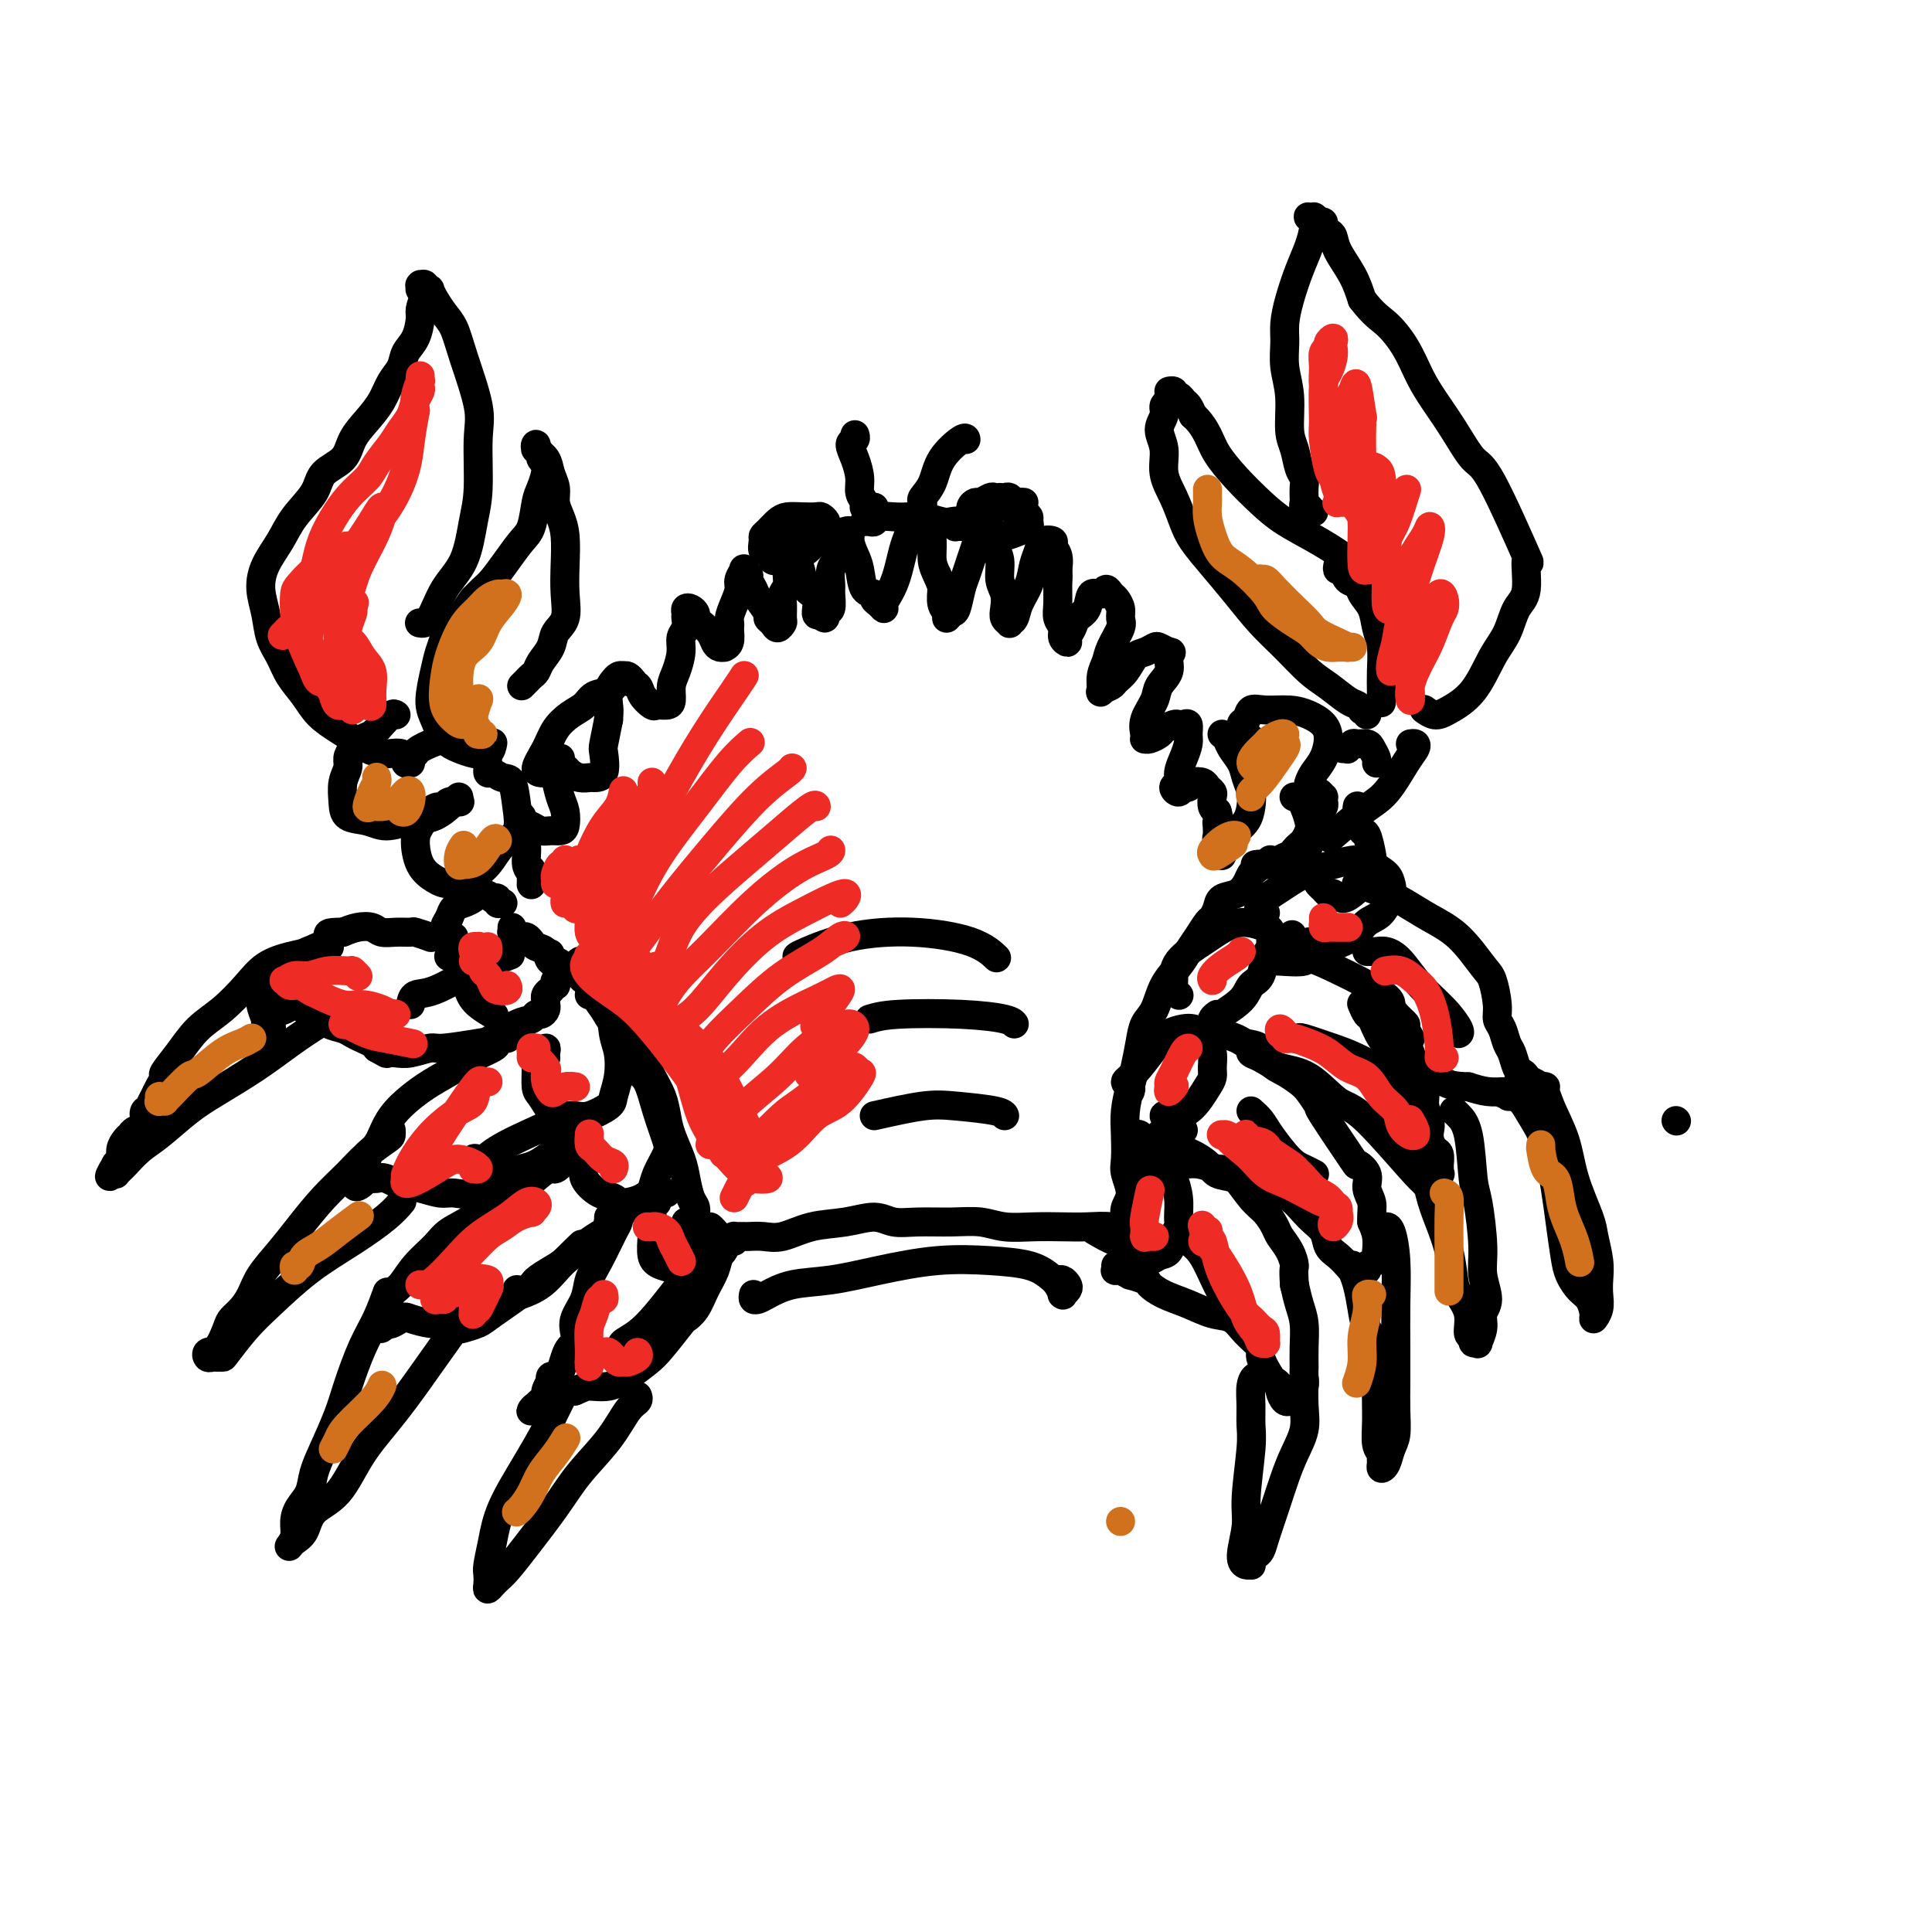 <svg viewBox='0 0 400 400' version='1.1' xmlns='http://www.w3.org/2000/svg' xmlns:xlink='http://www.w3.org/1999/xlink'><g fill='none' stroke='rgb(0,0,0)' stroke-width='6' stroke-linecap='round' stroke-linejoin='round'><path d='M347,232c0.000,0.000 0.100,0.100 0.1,0.1'/><path d='M106,192c0.024,0.453 0.048,0.905 0,1c-0.048,0.095 -0.167,-0.168 0,0c0.167,0.168 0.621,0.766 1,1c0.379,0.234 0.683,0.103 1,0c0.317,-0.103 0.647,-0.178 1,0c0.353,0.178 0.730,0.610 1,1c0.270,0.390 0.433,0.738 1,1c0.567,0.262 1.536,0.436 2,1c0.464,0.564 0.422,1.517 1,2c0.578,0.483 1.777,0.497 3,1c1.223,0.503 2.471,1.494 3,2c0.529,0.506 0.338,0.527 1,1c0.662,0.473 2.178,1.396 3,2c0.822,0.604 0.949,0.887 1,1c0.051,0.113 0.025,0.057 0,0'/><path d='M144,257c0.000,0.000 0.000,0.000 0,0c0.000,0.000 0.000,0.000 0,0'/><path d='M142,253c-0.082,0.540 -0.165,1.081 0,1c0.165,-0.081 0.577,-0.782 1,-1c0.423,-0.218 0.856,0.049 1,0c0.144,-0.049 -0.002,-0.412 0,-1c0.002,-0.588 0.152,-1.399 0,-2c-0.152,-0.601 -0.604,-0.992 -1,-2c-0.396,-1.008 -0.735,-2.632 -1,-4c-0.265,-1.368 -0.455,-2.480 -1,-4c-0.545,-1.520 -1.443,-3.449 -2,-5c-0.557,-1.551 -0.771,-2.726 -1,-4c-0.229,-1.274 -0.474,-2.648 -1,-4c-0.526,-1.352 -1.334,-2.683 -2,-4c-0.666,-1.317 -1.190,-2.621 -2,-4c-0.810,-1.379 -1.905,-2.833 -3,-4c-1.095,-1.167 -2.191,-2.046 -3,-3c-0.809,-0.954 -1.331,-1.984 -2,-3c-0.669,-1.016 -1.486,-2.020 -2,-3c-0.514,-0.980 -0.726,-1.937 -1,-3c-0.274,-1.063 -0.609,-2.232 -1,-3c-0.391,-0.768 -0.837,-1.134 -1,-1c-0.163,0.134 -0.044,0.767 0,1c0.044,0.233 0.013,0.067 0,0c-0.013,-0.067 -0.006,-0.033 0,0'/><path d='M152,257c0.023,-0.423 0.046,-0.845 0,-1c-0.046,-0.155 -0.162,-0.042 0,0c0.162,0.042 0.600,0.013 1,0c0.400,-0.013 0.761,-0.010 1,0c0.239,0.010 0.354,0.028 1,0c0.646,-0.028 1.821,-0.103 3,0c1.179,0.103 2.362,0.385 4,0c1.638,-0.385 3.730,-1.438 6,-2c2.270,-0.562 4.717,-0.634 7,-1c2.283,-0.366 4.403,-1.027 6,-1c1.597,0.027 2.673,0.743 4,1c1.327,0.257 2.905,0.055 5,0c2.095,-0.055 4.706,0.038 7,0c2.294,-0.038 4.271,-0.206 6,0c1.729,0.206 3.208,0.786 5,1c1.792,0.214 3.895,0.061 6,0c2.105,-0.061 4.210,-0.031 6,0c1.790,0.031 3.264,0.063 5,0c1.736,-0.063 3.733,-0.221 5,0c1.267,0.221 1.803,0.822 2,1c0.197,0.178 0.056,-0.068 0,0c-0.056,0.068 -0.025,0.451 0,1c0.025,0.549 0.045,1.263 -1,1c-1.045,-0.263 -3.156,-1.504 -4,-2c-0.844,-0.496 -0.422,-0.248 0,0'/><path d='M233,253c0.003,-0.019 0.006,-0.037 0,0c-0.006,0.037 -0.019,0.130 0,0c0.019,-0.130 0.072,-0.483 0,-1c-0.072,-0.517 -0.268,-1.197 0,-2c0.268,-0.803 0.999,-1.729 1,-3c0.001,-1.271 -0.729,-2.889 -1,-4c-0.271,-1.111 -0.084,-1.717 0,-3c0.084,-1.283 0.064,-3.245 0,-5c-0.064,-1.755 -0.173,-3.303 0,-5c0.173,-1.697 0.627,-3.544 1,-5c0.373,-1.456 0.665,-2.521 1,-4c0.335,-1.479 0.712,-3.372 1,-5c0.288,-1.628 0.486,-2.992 1,-4c0.514,-1.008 1.345,-1.662 2,-3c0.655,-1.338 1.135,-3.360 2,-5c0.865,-1.640 2.115,-2.897 3,-4c0.885,-1.103 1.403,-2.053 2,-3c0.597,-0.947 1.271,-1.893 2,-3c0.729,-1.107 1.511,-2.376 2,-3c0.489,-0.624 0.684,-0.604 1,-1c0.316,-0.396 0.753,-1.209 1,-2c0.247,-0.791 0.303,-1.560 1,-2c0.697,-0.440 2.034,-0.553 3,-1c0.966,-0.447 1.562,-1.230 2,-2c0.438,-0.770 0.720,-1.527 1,-2c0.280,-0.473 0.560,-0.663 1,-1c0.440,-0.337 1.042,-0.822 1,-1c-0.042,-0.178 -0.726,-0.051 -1,0c-0.274,0.051 -0.137,0.025 0,0'/><path d='M110,180c-0.000,0.484 -0.000,0.969 0,1c0.000,0.031 0.001,-0.390 0,0c-0.001,0.390 -0.004,1.593 0,2c0.004,0.407 0.016,0.020 0,0c-0.016,-0.020 -0.061,0.329 0,0c0.061,-0.329 0.226,-1.334 0,-2c-0.226,-0.666 -0.845,-0.992 -1,-2c-0.155,-1.008 0.153,-2.698 0,-4c-0.153,-1.302 -0.767,-2.217 -1,-3c-0.233,-0.783 -0.085,-1.436 0,-2c0.085,-0.564 0.105,-1.041 0,-1c-0.105,0.041 -0.337,0.600 0,1c0.337,0.400 1.243,0.642 2,1c0.757,0.358 1.367,0.833 2,1c0.633,0.167 1.291,0.027 2,0c0.709,-0.027 1.468,0.060 2,0c0.532,-0.060 0.835,-0.266 1,-1c0.165,-0.734 0.192,-1.995 0,-3c-0.192,-1.005 -0.602,-1.755 -1,-3c-0.398,-1.245 -0.783,-2.986 -1,-4c-0.217,-1.014 -0.266,-1.302 0,-2c0.266,-0.698 0.847,-1.805 1,-2c0.153,-0.195 -0.124,0.522 0,1c0.124,0.478 0.648,0.717 1,1c0.352,0.283 0.533,0.612 1,1c0.467,0.388 1.222,0.836 2,1c0.778,0.164 1.581,0.044 2,0c0.419,-0.044 0.455,-0.012 1,0c0.545,0.012 1.600,0.003 2,-1c0.400,-1.003 0.146,-3.001 0,-4c-0.146,-0.999 -0.185,-1.000 0,-2c0.185,-1.000 0.592,-3.000 1,-5'/><path d='M126,149c0.168,-2.228 0.087,-2.296 0,-3c-0.087,-0.704 -0.179,-2.042 0,-3c0.179,-0.958 0.629,-1.536 1,-2c0.371,-0.464 0.661,-0.812 1,-1c0.339,-0.188 0.725,-0.214 1,0c0.275,0.214 0.440,0.670 1,1c0.560,0.330 1.516,0.534 2,1c0.484,0.466 0.498,1.195 1,2c0.502,0.805 1.493,1.685 2,2c0.507,0.315 0.531,0.066 1,0c0.469,-0.066 1.384,0.051 2,0c0.616,-0.051 0.935,-0.268 1,-1c0.065,-0.732 -0.122,-1.977 0,-3c0.122,-1.023 0.555,-1.822 1,-3c0.445,-1.178 0.904,-2.735 1,-4c0.096,-1.265 -0.171,-2.237 0,-3c0.171,-0.763 0.781,-1.315 1,-2c0.219,-0.685 0.049,-1.501 0,-2c-0.049,-0.499 0.025,-0.681 0,-1c-0.025,-0.319 -0.148,-0.777 0,-1c0.148,-0.223 0.568,-0.212 1,0c0.432,0.212 0.875,0.624 1,1c0.125,0.376 -0.069,0.718 0,1c0.069,0.282 0.401,0.506 1,1c0.599,0.494 1.466,1.257 2,2c0.534,0.743 0.735,1.466 1,2c0.265,0.534 0.593,0.881 1,1c0.407,0.119 0.893,0.011 1,0c0.107,-0.011 -0.163,0.074 0,0c0.163,-0.074 0.761,-0.307 1,-1c0.239,-0.693 0.120,-1.847 0,-3'/><path d='M151,130c0.266,-0.932 -0.068,-1.262 0,-2c0.068,-0.738 0.539,-1.883 1,-3c0.461,-1.117 0.912,-2.205 1,-3c0.088,-0.795 -0.188,-1.297 0,-2c0.188,-0.703 0.838,-1.608 1,-2c0.162,-0.392 -0.165,-0.272 0,0c0.165,0.272 0.823,0.696 1,1c0.177,0.304 -0.125,0.487 0,1c0.125,0.513 0.678,1.355 1,2c0.322,0.645 0.415,1.092 1,2c0.585,0.908 1.663,2.278 2,3c0.337,0.722 -0.068,0.795 0,1c0.068,0.205 0.607,0.543 1,1c0.393,0.457 0.640,1.034 1,1c0.360,-0.034 0.833,-0.680 1,-1c0.167,-0.320 0.030,-0.315 0,-1c-0.030,-0.685 0.048,-2.061 0,-3c-0.048,-0.939 -0.223,-1.443 0,-2c0.223,-0.557 0.844,-1.168 1,-2c0.156,-0.832 -0.154,-1.884 0,-3c0.154,-1.116 0.773,-2.296 1,-3c0.227,-0.704 0.064,-0.933 0,-1c-0.064,-0.067 -0.028,0.029 0,0c0.028,-0.029 0.048,-0.184 0,0c-0.048,0.184 -0.163,0.705 0,1c0.163,0.295 0.603,0.363 1,1c0.397,0.637 0.750,1.842 1,3c0.250,1.158 0.397,2.269 1,3c0.603,0.731 1.662,1.081 2,2c0.338,0.919 -0.046,2.405 0,3c0.046,0.595 0.523,0.297 1,0'/><path d='M170,127c1.094,1.874 0.828,0.559 1,0c0.172,-0.559 0.782,-0.363 1,-1c0.218,-0.637 0.044,-2.109 0,-3c-0.044,-0.891 0.044,-1.202 0,-2c-0.044,-0.798 -0.218,-2.085 0,-3c0.218,-0.915 0.828,-1.460 1,-2c0.172,-0.540 -0.093,-1.074 0,-2c0.093,-0.926 0.546,-2.243 1,-3c0.454,-0.757 0.909,-0.954 1,-1c0.091,-0.046 -0.183,0.058 0,0c0.183,-0.058 0.821,-0.278 1,0c0.179,0.278 -0.102,1.054 0,2c0.102,0.946 0.587,2.060 1,3c0.413,0.940 0.754,1.704 1,3c0.246,1.296 0.395,3.122 1,4c0.605,0.878 1.664,0.807 2,1c0.336,0.193 -0.051,0.648 0,1c0.051,0.352 0.538,0.600 1,1c0.462,0.400 0.897,0.950 1,1c0.103,0.050 -0.127,-0.402 0,-1c0.127,-0.598 0.611,-1.343 1,-2c0.389,-0.657 0.682,-1.227 1,-2c0.318,-0.773 0.662,-1.747 1,-3c0.338,-1.253 0.672,-2.783 1,-4c0.328,-1.217 0.652,-2.122 1,-3c0.348,-0.878 0.719,-1.729 1,-2c0.281,-0.271 0.470,0.038 1,0c0.530,-0.038 1.400,-0.423 2,0c0.600,0.423 0.931,1.652 1,3c0.069,1.348 -0.123,2.814 0,4c0.123,1.186 0.562,2.093 1,3'/><path d='M194,119c0.862,2.071 1.019,2.250 1,3c-0.019,0.750 -0.212,2.071 0,3c0.212,0.929 0.830,1.466 1,2c0.170,0.534 -0.109,1.066 0,1c0.109,-0.066 0.607,-0.730 1,-1c0.393,-0.270 0.683,-0.144 1,-1c0.317,-0.856 0.661,-2.692 1,-4c0.339,-1.308 0.672,-2.087 1,-3c0.328,-0.913 0.652,-1.959 1,-3c0.348,-1.041 0.719,-2.077 1,-3c0.281,-0.923 0.472,-1.732 1,-2c0.528,-0.268 1.394,0.004 2,0c0.606,-0.004 0.951,-0.283 1,0c0.049,0.283 -0.197,1.129 0,2c0.197,0.871 0.836,1.767 1,3c0.164,1.233 -0.148,2.803 0,4c0.148,1.197 0.757,2.020 1,3c0.243,0.980 0.121,2.117 0,3c-0.121,0.883 -0.241,1.510 0,2c0.241,0.490 0.842,0.841 1,1c0.158,0.159 -0.126,0.125 0,0c0.126,-0.125 0.664,-0.340 1,-1c0.336,-0.660 0.470,-1.764 1,-3c0.530,-1.236 1.456,-2.605 2,-4c0.544,-1.395 0.705,-2.816 1,-4c0.295,-1.184 0.724,-2.130 1,-3c0.276,-0.870 0.400,-1.664 1,-2c0.600,-0.336 1.676,-0.214 2,0c0.324,0.214 -0.105,0.519 0,1c0.105,0.481 0.744,1.137 1,2c0.256,0.863 0.128,1.931 0,3'/><path d='M219,118c0.150,1.407 0.025,1.924 0,3c-0.025,1.076 0.050,2.709 0,4c-0.050,1.291 -0.224,2.239 0,3c0.224,0.761 0.848,1.337 1,2c0.152,0.663 -0.168,1.415 0,2c0.168,0.585 0.822,1.004 1,1c0.178,-0.004 -0.122,-0.429 0,-1c0.122,-0.571 0.666,-1.286 1,-2c0.334,-0.714 0.456,-1.425 1,-2c0.544,-0.575 1.508,-1.012 2,-2c0.492,-0.988 0.513,-2.525 1,-3c0.487,-0.475 1.441,0.113 2,0c0.559,-0.113 0.724,-0.928 1,-1c0.276,-0.072 0.664,0.598 1,1c0.336,0.402 0.619,0.537 1,1c0.381,0.463 0.860,1.254 1,2c0.140,0.746 -0.057,1.448 0,2c0.057,0.552 0.370,0.954 0,2c-0.370,1.046 -1.421,2.736 -2,4c-0.579,1.264 -0.684,2.101 -1,3c-0.316,0.899 -0.843,1.860 -1,3c-0.157,1.140 0.055,2.458 0,3c-0.055,0.542 -0.377,0.306 0,0c0.377,-0.306 1.451,-0.684 2,-1c0.549,-0.316 0.571,-0.572 1,-1c0.429,-0.428 1.266,-1.030 2,-2c0.734,-0.970 1.365,-2.310 2,-3c0.635,-0.690 1.273,-0.731 2,-1c0.727,-0.269 1.542,-0.765 2,-1c0.458,-0.235 0.559,-0.210 1,0c0.441,0.210 1.220,0.605 2,1'/><path d='M242,135c1.052,-0.071 0.183,0.252 0,1c-0.183,0.748 0.319,1.920 0,3c-0.319,1.080 -1.458,2.069 -2,3c-0.542,0.931 -0.485,1.804 -1,3c-0.515,1.196 -1.600,2.713 -2,4c-0.400,1.287 -0.114,2.342 0,3c0.114,0.658 0.057,0.920 0,1c-0.057,0.080 -0.114,-0.021 0,0c0.114,0.021 0.398,0.163 1,0c0.602,-0.163 1.523,-0.632 2,-1c0.477,-0.368 0.510,-0.636 1,-1c0.490,-0.364 1.438,-0.823 2,-1c0.562,-0.177 0.740,-0.070 1,0c0.260,0.070 0.603,0.105 1,0c0.397,-0.105 0.848,-0.348 1,0c0.152,0.348 0.003,1.287 0,2c-0.003,0.713 0.138,1.199 0,2c-0.138,0.801 -0.556,1.918 -1,3c-0.444,1.082 -0.915,2.128 -1,3c-0.085,0.872 0.215,1.569 0,2c-0.215,0.431 -0.945,0.595 -1,1c-0.055,0.405 0.567,1.050 1,1c0.433,-0.050 0.679,-0.795 1,-1c0.321,-0.205 0.717,0.130 1,0c0.283,-0.130 0.454,-0.727 1,-1c0.546,-0.273 1.466,-0.224 2,0c0.534,0.224 0.682,0.624 1,1c0.318,0.376 0.807,0.730 1,1c0.193,0.270 0.090,0.457 0,1c-0.090,0.543 -0.169,1.441 0,2c0.169,0.559 0.584,0.780 1,1'/><path d='M252,168c0.465,1.351 0.128,1.728 0,2c-0.128,0.272 -0.048,0.441 0,1c0.048,0.559 0.066,1.510 0,2c-0.066,0.490 -0.214,0.520 0,1c0.214,0.480 0.789,1.410 1,2c0.211,0.590 0.056,0.838 0,1c-0.056,0.162 -0.015,0.236 0,0c0.015,-0.236 0.004,-0.782 0,-1c-0.004,-0.218 -0.002,-0.109 0,0'/><path d='M212,104c-0.334,-0.030 -0.668,-0.061 -1,0c-0.332,0.061 -0.663,0.212 -1,0c-0.337,-0.212 -0.682,-0.789 -1,-1c-0.318,-0.211 -0.609,-0.058 -1,0c-0.391,0.058 -0.882,0.019 -1,0c-0.118,-0.019 0.137,-0.020 0,0c-0.137,0.020 -0.668,0.060 -1,0c-0.332,-0.060 -0.467,-0.221 -1,0c-0.533,0.221 -1.465,0.822 -2,1c-0.535,0.178 -0.673,-0.069 -1,0c-0.327,0.069 -0.843,0.453 -1,1c-0.157,0.547 0.044,1.258 0,2c-0.044,0.742 -0.332,1.516 0,2c0.332,0.484 1.284,0.677 2,1c0.716,0.323 1.197,0.777 2,1c0.803,0.223 1.929,0.214 3,0c1.071,-0.214 2.088,-0.635 3,-1c0.912,-0.365 1.720,-0.676 2,-1c0.280,-0.324 0.031,-0.661 0,-1c-0.031,-0.339 0.157,-0.680 0,-1c-0.157,-0.320 -0.660,-0.619 -1,-1c-0.340,-0.381 -0.518,-0.845 -1,-1c-0.482,-0.155 -1.269,-0.000 -2,0c-0.731,0.000 -1.404,-0.154 -2,0c-0.596,0.154 -1.113,0.616 -2,1c-0.887,0.384 -2.145,0.691 -3,1c-0.855,0.309 -1.307,0.622 -2,1c-0.693,0.378 -1.627,0.822 -2,1c-0.373,0.178 -0.187,0.089 0,0'/><path d='M160,116c0.222,0.112 0.444,0.224 1,0c0.556,-0.224 1.447,-0.784 2,-1c0.553,-0.216 0.769,-0.089 1,0c0.231,0.089 0.478,0.140 1,0c0.522,-0.140 1.318,-0.471 2,-1c0.682,-0.529 1.251,-1.256 2,-2c0.749,-0.744 1.677,-1.506 2,-2c0.323,-0.494 0.039,-0.721 0,-1c-0.039,-0.279 0.166,-0.611 0,-1c-0.166,-0.389 -0.701,-0.834 -1,-1c-0.299,-0.166 -0.360,-0.052 -1,0c-0.640,0.052 -1.860,0.042 -3,0c-1.140,-0.042 -2.200,-0.115 -3,0c-0.800,0.115 -1.340,0.417 -2,1c-0.660,0.583 -1.440,1.448 -2,2c-0.560,0.552 -0.901,0.793 -1,1c-0.099,0.207 0.044,0.380 0,1c-0.044,0.620 -0.275,1.686 0,2c0.275,0.314 1.055,-0.125 2,0c0.945,0.125 2.055,0.814 3,1c0.945,0.186 1.724,-0.129 3,-1c1.276,-0.871 3.050,-2.297 4,-3c0.950,-0.703 1.078,-0.683 1,-1c-0.078,-0.317 -0.361,-0.971 -1,-1c-0.639,-0.029 -1.635,0.567 -3,1c-1.365,0.433 -3.098,0.704 -4,1c-0.902,0.296 -0.974,0.618 -1,1c-0.026,0.382 -0.008,0.823 0,1c0.008,0.177 0.004,0.088 0,0'/><path d='M179,108c0.321,-0.030 0.641,-0.060 1,0c0.359,0.060 0.755,0.211 1,0c0.245,-0.211 0.338,-0.785 1,-1c0.662,-0.215 1.892,-0.071 3,0c1.108,0.071 2.093,0.071 3,0c0.907,-0.071 1.735,-0.211 3,0c1.265,0.211 2.967,0.775 4,1c1.033,0.225 1.397,0.113 2,0c0.603,-0.113 1.443,-0.226 2,0c0.557,0.226 0.830,0.793 1,1c0.170,0.207 0.238,0.056 0,0c-0.238,-0.056 -0.782,-0.016 -1,0c-0.218,0.016 -0.109,0.008 0,0'/><path d='M181,105c-0.312,0.005 -0.623,0.010 -1,0c-0.377,-0.010 -0.818,-0.035 -1,0c-0.182,0.035 -0.104,0.130 0,0c0.104,-0.130 0.233,-0.487 0,-1c-0.233,-0.513 -0.829,-1.184 -1,-2c-0.171,-0.816 0.084,-1.777 0,-3c-0.084,-1.223 -0.506,-2.706 -1,-4c-0.494,-1.294 -1.060,-2.398 -1,-3c0.060,-0.602 0.747,-0.700 1,-1c0.253,-0.300 0.072,-0.800 0,-1c-0.072,-0.200 -0.036,-0.100 0,0'/><path d='M191,105c-0.014,0.099 -0.028,0.197 0,0c0.028,-0.197 0.099,-0.691 0,-1c-0.099,-0.309 -0.366,-0.433 0,-1c0.366,-0.567 1.366,-1.577 2,-3c0.634,-1.423 0.902,-3.258 2,-5c1.098,-1.742 3.026,-3.392 4,-4c0.974,-0.608 0.992,-0.174 1,0c0.008,0.174 0.004,0.087 0,0'/><path d='M131,141c-0.329,-0.407 -0.658,-0.815 -1,-1c-0.342,-0.185 -0.696,-0.149 -1,0c-0.304,0.149 -0.560,0.409 -1,1c-0.440,0.591 -1.066,1.511 -2,2c-0.934,0.489 -2.175,0.545 -3,1c-0.825,0.455 -1.235,1.309 -2,2c-0.765,0.691 -1.886,1.218 -3,2c-1.114,0.782 -2.221,1.817 -3,3c-0.779,1.183 -1.229,2.513 -2,4c-0.771,1.487 -1.861,3.131 -2,4c-0.139,0.869 0.675,0.963 1,1c0.325,0.037 0.163,0.019 0,0'/><path d='M253,152c0.364,0.268 0.728,0.536 1,1c0.272,0.464 0.452,1.124 1,2c0.548,0.876 1.466,1.967 2,3c0.534,1.033 0.686,2.007 1,3c0.314,0.993 0.791,2.004 1,3c0.209,0.996 0.149,1.978 0,3c-0.149,1.022 -0.386,2.083 -1,3c-0.614,0.917 -1.604,1.691 -2,2c-0.396,0.309 -0.198,0.155 0,0'/><path d='M263,178c0.026,0.429 0.052,0.858 0,1c-0.052,0.142 -0.183,-0.003 0,0c0.183,0.003 0.679,0.155 1,0c0.321,-0.155 0.467,-0.618 1,-1c0.533,-0.382 1.453,-0.683 2,-1c0.547,-0.317 0.722,-0.650 1,-1c0.278,-0.350 0.660,-0.716 1,-1c0.340,-0.284 0.637,-0.486 1,-1c0.363,-0.514 0.792,-1.339 1,-2c0.208,-0.661 0.196,-1.158 0,-2c-0.196,-0.842 -0.574,-2.029 -1,-3c-0.426,-0.971 -0.900,-1.724 -1,-2c-0.100,-0.276 0.173,-0.074 0,0c-0.173,0.074 -0.792,0.020 -1,0c-0.208,-0.020 -0.004,-0.005 0,0c0.004,0.005 -0.191,0.001 0,0c0.191,-0.001 0.769,-0.000 1,0c0.231,0.000 0.116,0.000 0,0'/><path d='M259,153c-0.460,-0.480 -0.920,-0.959 -1,-1c-0.080,-0.041 0.220,0.357 0,0c-0.220,-0.357 -0.961,-1.469 -1,-2c-0.039,-0.531 0.625,-0.480 1,-1c0.375,-0.520 0.461,-1.612 1,-2c0.539,-0.388 1.532,-0.072 3,0c1.468,0.072 3.411,-0.102 5,0c1.589,0.102 2.826,0.478 4,1c1.174,0.522 2.287,1.190 3,2c0.713,0.810 1.027,1.761 1,3c-0.027,1.239 -0.397,2.767 -1,4c-0.603,1.233 -1.441,2.172 -2,3c-0.559,0.828 -0.840,1.547 -1,2c-0.160,0.453 -0.201,0.642 0,1c0.201,0.358 0.642,0.884 1,1c0.358,0.116 0.631,-0.180 1,0c0.369,0.180 0.832,0.836 1,1c0.168,0.164 0.041,-0.164 0,0c-0.041,0.164 0.004,0.820 0,1c-0.004,0.180 -0.056,-0.117 0,0c0.056,0.117 0.221,0.646 0,1c-0.221,0.354 -0.829,0.532 -1,1c-0.171,0.468 0.094,1.227 0,2c-0.094,0.773 -0.548,1.559 -1,2c-0.452,0.441 -0.903,0.538 -1,1c-0.097,0.462 0.159,1.289 0,2c-0.159,0.711 -0.733,1.307 -1,2c-0.267,0.693 -0.226,1.485 0,2c0.226,0.515 0.638,0.754 1,1c0.362,0.246 0.675,0.499 1,1c0.325,0.501 0.663,1.251 1,2'/><path d='M273,183c0.640,0.779 0.739,0.727 1,1c0.261,0.273 0.685,0.871 1,1c0.315,0.129 0.522,-0.210 1,0c0.478,0.210 1.228,0.967 2,1c0.772,0.033 1.567,-0.660 2,-1c0.433,-0.340 0.505,-0.326 1,-1c0.495,-0.674 1.412,-2.034 2,-3c0.588,-0.966 0.847,-1.536 1,-2c0.153,-0.464 0.199,-0.822 0,-2c-0.199,-1.178 -0.642,-3.178 -1,-4c-0.358,-0.822 -0.632,-0.468 -1,-1c-0.368,-0.532 -0.830,-1.951 -1,-3c-0.170,-1.049 -0.049,-1.728 0,-2c0.049,-0.272 0.024,-0.136 0,0'/><path d='M278,155c0.449,-0.031 0.898,-0.061 1,0c0.102,0.061 -0.142,0.215 0,0c0.142,-0.215 0.669,-0.797 1,-1c0.331,-0.203 0.467,-0.026 1,0c0.533,0.026 1.463,-0.098 2,0c0.537,0.098 0.680,0.418 1,1c0.320,0.582 0.817,1.426 1,2c0.183,0.574 0.052,0.878 0,1c-0.052,0.122 -0.026,0.061 0,0'/><path d='M283,148c0.119,-0.415 0.238,-0.830 0,-1c-0.238,-0.170 -0.832,-0.093 -1,0c-0.168,0.093 0.091,0.204 0,0c-0.091,-0.204 -0.533,-0.721 -1,-1c-0.467,-0.279 -0.959,-0.320 -2,-1c-1.041,-0.680 -2.630,-2.000 -4,-3c-1.370,-1.000 -2.522,-1.680 -4,-3c-1.478,-1.320 -3.281,-3.280 -5,-5c-1.719,-1.720 -3.353,-3.200 -5,-5c-1.647,-1.800 -3.308,-3.919 -5,-6c-1.692,-2.081 -3.414,-4.124 -5,-6c-1.586,-1.876 -3.037,-3.586 -4,-5c-0.963,-1.414 -1.440,-2.531 -2,-4c-0.560,-1.469 -1.204,-3.289 -2,-5c-0.796,-1.711 -1.745,-3.313 -2,-5c-0.255,-1.687 0.185,-3.460 0,-5c-0.185,-1.540 -0.993,-2.846 -1,-4c-0.007,-1.154 0.788,-2.155 1,-3c0.212,-0.845 -0.158,-1.532 0,-2c0.158,-0.468 0.845,-0.715 1,-1c0.155,-0.285 -0.222,-0.608 0,-1c0.222,-0.392 1.043,-0.852 1,-1c-0.043,-0.148 -0.951,0.016 -1,0c-0.049,-0.016 0.760,-0.212 1,0c0.240,0.212 -0.090,0.833 0,1c0.090,0.167 0.602,-0.120 1,0c0.398,0.120 0.684,0.648 1,1c0.316,0.352 0.662,0.529 1,1c0.338,0.471 0.669,1.235 1,2'/><path d='M247,86c1.379,1.191 2.327,2.667 3,4c0.673,1.333 1.073,2.523 2,4c0.927,1.477 2.382,3.243 4,5c1.618,1.757 3.399,3.506 5,5c1.601,1.494 3.021,2.732 5,4c1.979,1.268 4.517,2.566 7,4c2.483,1.434 4.910,3.005 6,4c1.090,0.995 0.842,1.415 1,2c0.158,0.585 0.722,1.333 1,2c0.278,0.667 0.270,1.251 0,1c-0.270,-0.251 -0.804,-1.337 -1,-2c-0.196,-0.663 -0.056,-0.904 0,-1c0.056,-0.096 0.028,-0.048 0,0'/><path d='M277,117c-0.098,0.478 -0.196,0.957 0,1c0.196,0.043 0.686,-0.348 1,0c0.314,0.348 0.451,1.436 1,2c0.549,0.564 1.510,0.603 2,1c0.490,0.397 0.510,1.151 1,2c0.490,0.849 1.452,1.792 2,3c0.548,1.208 0.683,2.680 1,4c0.317,1.320 0.817,2.487 1,4c0.183,1.513 0.049,3.372 0,5c-0.049,1.628 -0.013,3.025 0,4c0.013,0.975 0.004,1.529 0,2c-0.004,0.471 -0.001,0.858 0,0c0.001,-0.858 0.000,-2.962 0,-4c-0.000,-1.038 -0.000,-1.011 0,-1c0.000,0.011 0.000,0.005 0,0'/><path d='M272,106c-0.453,0.122 -0.906,0.243 -1,0c-0.094,-0.243 0.171,-0.852 0,-1c-0.171,-0.148 -0.778,0.165 -1,0c-0.222,-0.165 -0.059,-0.807 0,-1c0.059,-0.193 0.013,0.063 0,0c-0.013,-0.063 0.008,-0.446 0,-1c-0.008,-0.554 -0.045,-1.278 0,-2c0.045,-0.722 0.171,-1.441 0,-2c-0.171,-0.559 -0.638,-0.959 -1,-2c-0.362,-1.041 -0.619,-2.722 -1,-4c-0.381,-1.278 -0.887,-2.154 -1,-4c-0.113,-1.846 0.168,-4.662 0,-7c-0.168,-2.338 -0.785,-4.196 -1,-6c-0.215,-1.804 -0.027,-3.553 0,-5c0.027,-1.447 -0.108,-2.593 0,-4c0.108,-1.407 0.460,-3.074 1,-5c0.540,-1.926 1.270,-4.110 2,-6c0.730,-1.890 1.460,-3.487 2,-5c0.540,-1.513 0.890,-2.942 1,-4c0.110,-1.058 -0.020,-1.744 0,-2c0.020,-0.256 0.190,-0.083 0,0c-0.190,0.083 -0.741,0.074 -1,0c-0.259,-0.074 -0.228,-0.213 0,0c0.228,0.213 0.652,0.778 1,1c0.348,0.222 0.618,0.100 1,0c0.382,-0.100 0.874,-0.177 1,0c0.126,0.177 -0.114,0.609 0,1c0.114,0.391 0.583,0.743 1,1c0.417,0.257 0.782,0.419 1,1c0.218,0.581 0.290,1.579 1,3c0.710,1.421 2.060,3.263 3,5c0.940,1.737 1.470,3.368 2,5'/><path d='M282,62c2.476,3.231 3.666,3.807 5,5c1.334,1.193 2.811,3.003 4,5c1.189,1.997 2.088,4.181 3,6c0.912,1.819 1.836,3.273 3,5c1.164,1.727 2.567,3.728 4,6c1.433,2.272 2.897,4.814 4,6c1.103,1.186 1.844,1.015 4,5c2.156,3.985 5.725,12.127 7,15c1.275,2.873 0.256,0.478 0,1c-0.256,0.522 0.250,3.963 0,6c-0.250,2.037 -1.257,2.671 -2,4c-0.743,1.329 -1.224,3.352 -2,5c-0.776,1.648 -1.847,2.921 -3,5c-1.153,2.079 -2.386,4.963 -4,7c-1.614,2.037 -3.608,3.226 -5,4c-1.392,0.774 -2.183,1.131 -3,1c-0.817,-0.131 -1.662,-0.752 -2,-1c-0.338,-0.248 -0.169,-0.124 0,0'/><path d='M108,142c0.336,-0.329 0.671,-0.657 1,-1c0.329,-0.343 0.650,-0.700 1,-1c0.350,-0.300 0.728,-0.543 1,-1c0.272,-0.457 0.437,-1.128 1,-2c0.563,-0.872 1.524,-1.946 2,-3c0.476,-1.054 0.468,-2.088 1,-3c0.532,-0.912 1.604,-1.703 2,-3c0.396,-1.297 0.116,-3.099 0,-5c-0.116,-1.901 -0.069,-3.902 0,-6c0.069,-2.098 0.159,-4.294 0,-6c-0.159,-1.706 -0.566,-2.922 -1,-4c-0.434,-1.078 -0.894,-2.018 -1,-3c-0.106,-0.982 0.143,-2.005 0,-3c-0.143,-0.995 -0.679,-1.961 -1,-3c-0.321,-1.039 -0.427,-2.150 -1,-3c-0.573,-0.850 -1.614,-1.440 -2,-2c-0.386,-0.560 -0.119,-1.090 0,-1c0.119,0.090 0.089,0.799 0,1c-0.089,0.201 -0.237,-0.105 0,0c0.237,0.105 0.859,0.620 1,1c0.141,0.380 -0.199,0.626 0,1c0.199,0.374 0.938,0.875 1,2c0.062,1.125 -0.552,2.873 -1,4c-0.448,1.127 -0.728,1.632 -1,3c-0.272,1.368 -0.534,3.598 -1,5c-0.466,1.402 -1.136,1.975 -2,3c-0.864,1.025 -1.922,2.502 -3,4c-1.078,1.498 -2.175,3.019 -3,4c-0.825,0.981 -1.379,1.423 -2,2c-0.621,0.577 -1.311,1.288 -2,2'/><path d='M98,124c-2.140,2.840 -1.490,2.442 -2,3c-0.510,0.558 -2.180,2.074 -3,3c-0.820,0.926 -0.792,1.261 -1,2c-0.208,0.739 -0.653,1.882 -1,3c-0.347,1.118 -0.595,2.211 -1,4c-0.405,1.789 -0.965,4.272 -1,6c-0.035,1.728 0.456,2.700 1,4c0.544,1.300 1.141,2.930 2,4c0.859,1.070 1.982,1.582 3,2c1.018,0.418 1.933,0.741 3,1c1.067,0.259 2.287,0.454 3,0c0.713,-0.454 0.918,-1.558 1,-2c0.082,-0.442 0.041,-0.221 0,0'/><path d='M85,158c-0.440,0.083 -0.879,0.166 -1,0c-0.121,-0.166 0.078,-0.583 0,-1c-0.078,-0.417 -0.433,-0.836 -1,-1c-0.567,-0.164 -1.347,-0.074 -2,0c-0.653,0.074 -1.179,0.131 -2,0c-0.821,-0.131 -1.938,-0.450 -3,-1c-1.062,-0.550 -2.070,-1.332 -3,-2c-0.930,-0.668 -1.782,-1.221 -3,-2c-1.218,-0.779 -2.802,-1.785 -4,-3c-1.198,-1.215 -2.008,-2.638 -3,-4c-0.992,-1.362 -2.165,-2.663 -3,-4c-0.835,-1.337 -1.333,-2.709 -2,-4c-0.667,-1.291 -1.504,-2.501 -2,-4c-0.496,-1.499 -0.651,-3.288 -1,-5c-0.349,-1.712 -0.892,-3.346 -1,-5c-0.108,-1.654 0.220,-3.328 1,-5c0.780,-1.672 2.012,-3.342 3,-5c0.988,-1.658 1.730,-3.304 3,-5c1.270,-1.696 3.067,-3.444 4,-5c0.933,-1.556 1.002,-2.922 2,-4c0.998,-1.078 2.924,-1.867 4,-3c1.076,-1.133 1.300,-2.610 2,-4c0.700,-1.390 1.874,-2.693 3,-4c1.126,-1.307 2.203,-2.617 3,-4c0.797,-1.383 1.314,-2.839 2,-4c0.686,-1.161 1.542,-2.025 2,-3c0.458,-0.975 0.518,-2.060 1,-3c0.482,-0.940 1.387,-1.737 2,-3c0.613,-1.263 0.934,-2.994 1,-4c0.066,-1.006 -0.124,-1.287 0,-2c0.124,-0.713 0.562,-1.856 1,-3'/><path d='M88,61c0.757,-2.487 0.151,-1.203 0,-1c-0.151,0.203 0.155,-0.674 0,-1c-0.155,-0.326 -0.771,-0.102 -1,0c-0.229,0.102 -0.072,0.080 0,0c0.072,-0.080 0.057,-0.219 0,0c-0.057,0.219 -0.157,0.796 0,1c0.157,0.204 0.570,0.036 1,0c0.430,-0.036 0.878,0.061 1,0c0.122,-0.061 -0.082,-0.279 0,0c0.082,0.279 0.450,1.057 1,2c0.550,0.943 1.282,2.053 2,3c0.718,0.947 1.423,1.733 2,3c0.577,1.267 1.028,3.017 2,6c0.972,2.983 2.467,7.199 3,10c0.533,2.801 0.106,4.185 0,7c-0.106,2.815 0.110,7.059 0,10c-0.110,2.941 -0.545,4.578 -1,7c-0.455,2.422 -0.931,5.630 -2,8c-1.069,2.370 -2.730,3.903 -4,6c-1.270,2.097 -2.150,4.757 -3,6c-0.850,1.243 -1.672,1.069 -2,1c-0.328,-0.069 -0.164,-0.035 0,0'/><path d='M292,154c0.387,-0.065 0.774,-0.130 1,0c0.226,0.130 0.291,0.456 0,1c-0.291,0.544 -0.937,1.306 -2,3c-1.063,1.694 -2.543,4.320 -4,6c-1.457,1.680 -2.892,2.414 -5,4c-2.108,1.586 -4.888,4.025 -6,5c-1.112,0.975 -0.556,0.488 0,0'/><path d='M82,148c-0.244,-0.171 -0.489,-0.341 -1,0c-0.511,0.341 -1.290,1.194 -2,2c-0.710,0.806 -1.352,1.566 -2,2c-0.648,0.434 -1.302,0.541 -2,1c-0.698,0.459 -1.441,1.270 -2,2c-0.559,0.730 -0.934,1.379 -1,2c-0.066,0.621 0.176,1.212 0,2c-0.176,0.788 -0.772,1.771 -1,3c-0.228,1.229 -0.089,2.704 0,4c0.089,1.296 0.126,2.413 1,3c0.874,0.587 2.584,0.644 4,1c1.416,0.356 2.537,1.009 4,1c1.463,-0.009 3.268,-0.682 5,-1c1.732,-0.318 3.392,-0.281 5,-1c1.608,-0.719 3.164,-2.194 4,-3c0.836,-0.806 0.953,-0.945 1,-1c0.047,-0.055 0.023,-0.028 0,0'/><path d='M95,166c0.201,0.031 0.402,0.062 0,0c-0.402,-0.062 -1.406,-0.217 -2,0c-0.594,0.217 -0.776,0.808 -1,1c-0.224,0.192 -0.489,-0.013 -1,0c-0.511,0.013 -1.266,0.245 -2,1c-0.734,0.755 -1.446,2.035 -2,3c-0.554,0.965 -0.950,1.616 -1,3c-0.050,1.384 0.244,3.501 1,5c0.756,1.499 1.972,2.378 3,3c1.028,0.622 1.866,0.986 3,1c1.134,0.014 2.563,-0.322 4,-1c1.437,-0.678 2.880,-1.699 4,-3c1.120,-1.301 1.916,-2.883 3,-4c1.084,-1.117 2.456,-1.767 3,-3c0.544,-1.233 0.261,-3.047 0,-5c-0.261,-1.953 -0.500,-4.045 -1,-5c-0.500,-0.955 -1.260,-0.773 -2,-1c-0.740,-0.227 -1.460,-0.863 -2,-1c-0.540,-0.137 -0.901,0.224 -1,0c-0.099,-0.224 0.065,-1.034 0,-2c-0.065,-0.966 -0.357,-2.087 -1,-3c-0.643,-0.913 -1.636,-1.618 -3,-2c-1.364,-0.382 -3.097,-0.443 -5,0c-1.903,0.443 -3.974,1.388 -5,2c-1.026,0.612 -1.007,0.889 -1,1c0.007,0.111 0.004,0.055 0,0'/><path d='M104,187c0.122,-0.030 0.245,-0.059 0,0c-0.245,0.059 -0.856,0.207 -1,0c-0.144,-0.207 0.180,-0.771 0,-1c-0.180,-0.229 -0.863,-0.125 -1,0c-0.137,0.125 0.272,0.270 0,0c-0.272,-0.270 -1.224,-0.956 -2,-1c-0.776,-0.044 -1.374,0.554 -2,1c-0.626,0.446 -1.279,0.740 -2,1c-0.721,0.260 -1.511,0.486 -2,1c-0.489,0.514 -0.676,1.315 -1,2c-0.324,0.685 -0.784,1.255 -1,2c-0.216,0.745 -0.186,1.664 0,2c0.186,0.336 0.529,0.090 1,0c0.471,-0.090 1.069,-0.024 1,0c-0.069,0.024 -0.806,0.006 -1,0c-0.194,-0.006 0.156,-0.002 0,0c-0.156,0.002 -0.817,0.000 -1,0c-0.183,-0.000 0.112,0.001 0,0c-0.112,-0.001 -0.629,-0.004 -1,0c-0.371,0.004 -0.594,0.015 -1,0c-0.406,-0.015 -0.993,-0.057 -1,0c-0.007,0.057 0.566,0.212 0,0c-0.566,-0.212 -2.272,-0.793 -3,-1c-0.728,-0.207 -0.477,-0.042 -1,0c-0.523,0.042 -1.820,-0.038 -3,0c-1.180,0.038 -2.244,0.196 -3,0c-0.756,-0.196 -1.203,-0.745 -2,-1c-0.797,-0.255 -1.942,-0.216 -3,0c-1.058,0.216 -2.029,0.608 -3,1'/><path d='M71,193c-3.863,-0.032 -3.021,0.389 -3,1c0.021,0.611 -0.780,1.412 -2,2c-1.220,0.588 -2.859,0.964 -4,2c-1.141,1.036 -1.785,2.732 -3,4c-1.215,1.268 -3.002,2.108 -4,3c-0.998,0.892 -1.209,1.837 -1,3c0.209,1.163 0.837,2.545 1,3c0.163,0.455 -0.138,-0.017 0,0c0.138,0.017 0.717,0.522 1,1c0.283,0.478 0.272,0.927 0,1c-0.272,0.073 -0.805,-0.232 -1,0c-0.195,0.232 -0.053,1.002 0,1c0.053,-0.002 0.015,-0.774 0,-1c-0.015,-0.226 -0.008,0.095 0,0c0.008,-0.095 0.018,-0.604 0,-1c-0.018,-0.396 -0.065,-0.677 0,-1c0.065,-0.323 0.243,-0.687 1,-1c0.757,-0.313 2.092,-0.575 3,-1c0.908,-0.425 1.388,-1.015 2,-1c0.612,0.015 1.357,0.634 2,1c0.643,0.366 1.183,0.479 2,1c0.817,0.521 1.910,1.449 3,2c1.090,0.551 2.176,0.725 3,1c0.824,0.275 1.386,0.651 2,1c0.614,0.349 1.281,0.671 2,1c0.719,0.329 1.491,0.665 2,1c0.509,0.335 0.754,0.667 1,1'/><path d='M78,217c2.685,1.469 1.897,1.141 2,1c0.103,-0.141 1.096,-0.094 2,0c0.904,0.094 1.720,0.234 3,0c1.280,-0.234 3.024,-0.844 4,-1c0.976,-0.156 1.182,0.141 3,0c1.818,-0.141 5.247,-0.721 7,-1c1.753,-0.279 1.832,-0.256 3,-1c1.168,-0.744 3.427,-2.255 5,-3c1.573,-0.745 2.460,-0.726 3,-1c0.540,-0.274 0.733,-0.843 1,-1c0.267,-0.157 0.607,0.098 1,0c0.393,-0.098 0.838,-0.547 1,-1c0.162,-0.453 0.042,-0.909 0,-1c-0.042,-0.091 -0.007,0.182 0,0c0.007,-0.182 -0.013,-0.818 0,-1c0.013,-0.182 0.060,0.091 0,0c-0.060,-0.091 -0.226,-0.545 0,-1c0.226,-0.455 0.846,-0.911 1,-1c0.154,-0.089 -0.156,0.189 0,0c0.156,-0.189 0.778,-0.846 1,-1c0.222,-0.154 0.042,0.194 0,0c-0.042,-0.194 0.052,-0.930 0,-1c-0.052,-0.070 -0.251,0.528 0,0c0.251,-0.528 0.952,-2.181 1,-3c0.048,-0.819 -0.558,-0.806 -1,-1c-0.442,-0.194 -0.721,-0.597 -1,-1'/><path d='M114,198c-0.167,-1.000 -0.083,-0.500 0,0'/><path d='M93,198c-0.090,0.021 -0.179,0.043 0,0c0.179,-0.043 0.627,-0.149 1,0c0.373,0.149 0.671,0.555 1,1c0.329,0.445 0.688,0.929 1,2c0.313,1.071 0.579,2.730 1,4c0.421,1.270 0.998,2.149 2,3c1.002,0.851 2.429,1.672 3,2c0.571,0.328 0.285,0.164 0,0'/><path d='M107,213c-0.332,0.303 -0.664,0.605 -1,1c-0.336,0.395 -0.675,0.881 -1,1c-0.325,0.119 -0.634,-0.131 -1,0c-0.366,0.131 -0.788,0.642 -1,1c-0.212,0.358 -0.213,0.563 -1,1c-0.787,0.437 -2.361,1.106 -4,2c-1.639,0.894 -3.345,2.015 -5,3c-1.655,0.985 -3.260,1.836 -5,3c-1.740,1.164 -3.614,2.641 -5,4c-1.386,1.359 -2.283,2.601 -3,4c-0.717,1.399 -1.254,2.956 -2,4c-0.746,1.044 -1.703,1.576 -2,2c-0.297,0.424 0.064,0.740 0,1c-0.064,0.260 -0.553,0.466 -1,1c-0.447,0.534 -0.852,1.398 -1,2c-0.148,0.602 -0.040,0.942 0,1c0.040,0.058 0.010,-0.168 0,0c-0.010,0.168 -0.002,0.728 0,1c0.002,0.272 -0.003,0.256 0,0c0.003,-0.256 0.014,-0.752 0,-1c-0.014,-0.248 -0.053,-0.249 0,0c0.053,0.249 0.196,0.746 0,1c-0.196,0.254 -0.733,0.264 -1,0c-0.267,-0.264 -0.264,-0.802 0,-1c0.264,-0.198 0.790,-0.057 1,0c0.210,0.057 0.105,0.028 0,0'/><path d='M74,244c-1.198,2.610 0.306,1.635 1,1c0.694,-0.635 0.577,-0.930 1,-1c0.423,-0.070 1.385,0.085 2,0c0.615,-0.085 0.881,-0.411 2,0c1.119,0.411 3.089,1.560 4,2c0.911,0.440 0.763,0.173 1,0c0.237,-0.173 0.859,-0.252 2,0c1.141,0.252 2.802,0.835 4,1c1.198,0.165 1.934,-0.087 3,0c1.066,0.087 2.464,0.515 4,0c1.536,-0.515 3.211,-1.971 5,-3c1.789,-1.029 3.692,-1.631 5,-2c1.308,-0.369 2.021,-0.505 3,-1c0.979,-0.495 2.224,-1.348 3,-2c0.776,-0.652 1.084,-1.103 2,-2c0.916,-0.897 2.439,-2.242 3,-3c0.561,-0.758 0.160,-0.931 0,-1c-0.160,-0.069 -0.080,-0.035 0,0'/><path d='M113,219c0.009,0.074 0.017,0.149 0,0c-0.017,-0.149 -0.061,-0.520 0,-1c0.061,-0.480 0.227,-1.067 0,-1c-0.227,0.067 -0.846,0.788 -1,1c-0.154,0.212 0.157,-0.086 0,0c-0.157,0.086 -0.782,0.555 -1,1c-0.218,0.445 -0.029,0.865 0,2c0.029,1.135 -0.102,2.983 0,4c0.102,1.017 0.437,1.202 1,2c0.563,0.798 1.352,2.207 2,3c0.648,0.793 1.153,0.968 2,1c0.847,0.032 2.034,-0.079 3,0c0.966,0.079 1.710,0.349 3,0c1.290,-0.349 3.127,-1.316 4,-2c0.873,-0.684 0.783,-1.085 1,-2c0.217,-0.915 0.741,-2.344 1,-4c0.259,-1.656 0.251,-3.540 0,-5c-0.251,-1.460 -0.747,-2.496 -1,-4c-0.253,-1.504 -0.264,-3.475 -1,-5c-0.736,-1.525 -2.198,-2.603 -3,-3c-0.802,-0.397 -0.943,-0.113 -1,0c-0.057,0.113 -0.028,0.057 0,0'/><path d='M115,239c0.429,0.445 0.859,0.889 1,1c0.141,0.111 -0.005,-0.113 0,0c0.005,0.113 0.162,0.562 0,1c-0.162,0.438 -0.643,0.864 -1,1c-0.357,0.136 -0.590,-0.017 -1,0c-0.410,0.017 -0.999,0.206 -2,1c-1.001,0.794 -2.416,2.193 -4,3c-1.584,0.807 -3.337,1.023 -5,2c-1.663,0.977 -3.236,2.717 -5,4c-1.764,1.283 -3.719,2.110 -5,3c-1.281,0.890 -1.887,1.842 -3,3c-1.113,1.158 -2.733,2.523 -4,4c-1.267,1.477 -2.182,3.065 -3,4c-0.818,0.935 -1.539,1.216 -2,2c-0.461,0.784 -0.664,2.070 -1,3c-0.336,0.930 -0.807,1.503 -1,2c-0.193,0.497 -0.109,0.918 0,1c0.109,0.082 0.244,-0.174 0,0c-0.244,0.174 -0.865,0.778 -1,1c-0.135,0.222 0.217,0.060 0,0c-0.217,-0.060 -1.001,-0.020 -1,0c0.001,0.020 0.788,0.019 1,0c0.212,-0.019 -0.149,-0.057 0,0c0.149,0.057 0.809,0.208 1,0c0.191,-0.208 -0.088,-0.774 0,-1c0.088,-0.226 0.544,-0.113 1,0'/><path d='M80,274c0.463,0.719 2.120,-0.483 3,-1c0.880,-0.517 0.983,-0.348 2,0c1.017,0.348 2.948,0.875 4,1c1.052,0.125 1.225,-0.151 2,0c0.775,0.151 2.152,0.731 3,1c0.848,0.269 1.167,0.228 2,0c0.833,-0.228 2.180,-0.642 3,-1c0.820,-0.358 1.113,-0.660 3,-2c1.887,-1.340 5.370,-3.718 7,-5c1.630,-1.282 1.409,-1.470 2,-2c0.591,-0.530 1.994,-1.404 3,-2c1.006,-0.596 1.616,-0.916 3,-2c1.384,-1.084 3.544,-2.932 5,-4c1.456,-1.068 2.208,-1.357 3,-2c0.792,-0.643 1.624,-1.640 2,-2c0.376,-0.360 0.297,-0.083 0,0c-0.297,0.083 -0.812,-0.029 -1,0c-0.188,0.029 -0.051,0.200 0,0c0.051,-0.200 0.014,-0.771 0,-1c-0.014,-0.229 -0.007,-0.114 0,0'/><path d='M122,237c-0.002,-0.392 -0.005,-0.783 0,-1c0.005,-0.217 0.016,-0.259 0,0c-0.016,0.259 -0.059,0.820 0,1c0.059,0.180 0.221,-0.022 0,0c-0.221,0.022 -0.823,0.268 -1,1c-0.177,0.732 0.072,1.952 0,3c-0.072,1.048 -0.465,1.925 0,3c0.465,1.075 1.788,2.349 3,3c1.212,0.651 2.313,0.678 3,1c0.687,0.322 0.962,0.938 2,1c1.038,0.062 2.840,-0.431 4,-1c1.160,-0.569 1.678,-1.213 2,-2c0.322,-0.787 0.449,-1.716 1,-3c0.551,-1.284 1.527,-2.922 2,-4c0.473,-1.078 0.442,-1.595 0,-3c-0.442,-1.405 -1.294,-3.696 -2,-6c-0.706,-2.304 -1.267,-4.620 -2,-6c-0.733,-1.380 -1.638,-1.823 -2,-2c-0.362,-0.177 -0.181,-0.089 0,0'/><path d='M138,247c-0.791,0.026 -1.581,0.051 -2,0c-0.419,-0.051 -0.466,-0.179 -1,0c-0.534,0.179 -1.556,0.663 -2,1c-0.444,0.337 -0.310,0.526 -1,1c-0.690,0.474 -2.202,1.231 -3,2c-0.798,0.769 -0.881,1.549 -1,2c-0.119,0.451 -0.274,0.575 -1,2c-0.726,1.425 -2.023,4.153 -3,6c-0.977,1.847 -1.634,2.813 -2,4c-0.366,1.187 -0.441,2.594 -1,4c-0.559,1.406 -1.603,2.812 -2,4c-0.397,1.188 -0.148,2.157 0,3c0.148,0.843 0.195,1.561 0,2c-0.195,0.439 -0.630,0.600 -1,1c-0.370,0.400 -0.674,1.040 -1,2c-0.326,0.960 -0.675,2.241 -1,3c-0.325,0.759 -0.627,0.995 -1,1c-0.373,0.005 -0.816,-0.221 -1,0c-0.184,0.221 -0.108,0.889 0,1c0.108,0.111 0.250,-0.335 0,0c-0.250,0.335 -0.890,1.449 -1,2c-0.110,0.551 0.312,0.537 0,1c-0.312,0.463 -1.358,1.403 -2,2c-0.642,0.597 -0.878,0.851 -1,1c-0.122,0.149 -0.128,0.194 0,0c0.128,-0.194 0.391,-0.627 1,-1c0.609,-0.373 1.565,-0.688 2,-1c0.435,-0.312 0.348,-0.623 1,-1c0.652,-0.377 2.043,-0.822 3,-1c0.957,-0.178 1.478,-0.089 2,0'/><path d='M119,288c1.724,-0.712 2.035,-0.992 3,-1c0.965,-0.008 2.585,0.257 4,0c1.415,-0.257 2.626,-1.034 4,-2c1.374,-0.966 2.910,-2.120 4,-3c1.090,-0.880 1.734,-1.487 3,-3c1.266,-1.513 3.155,-3.931 4,-5c0.845,-1.069 0.645,-0.790 1,-1c0.355,-0.210 1.263,-0.908 2,-2c0.737,-1.092 1.301,-2.576 2,-4c0.699,-1.424 1.532,-2.788 2,-4c0.468,-1.212 0.570,-2.272 1,-3c0.430,-0.728 1.187,-1.123 1,-2c-0.187,-0.877 -1.320,-2.236 -2,-3c-0.680,-0.764 -0.909,-0.933 -1,-1c-0.091,-0.067 -0.046,-0.034 0,0'/><path d='M136,249c-0.422,-0.095 -0.845,-0.189 -1,0c-0.155,0.189 -0.043,0.663 0,1c0.043,0.337 0.016,0.538 0,1c-0.016,0.462 -0.020,1.185 0,2c0.020,0.815 0.063,1.722 0,3c-0.063,1.278 -0.231,2.927 0,4c0.231,1.073 0.861,1.569 2,2c1.139,0.431 2.789,0.795 4,1c1.211,0.205 1.984,0.251 3,0c1.016,-0.251 2.273,-0.798 3,-1c0.727,-0.202 0.922,-0.058 1,0c0.078,0.058 0.039,0.029 0,0'/><path d='M156,268c-0.080,0.407 -0.160,0.814 0,1c0.160,0.186 0.561,0.149 1,0c0.439,-0.149 0.917,-0.412 2,-1c1.083,-0.588 2.772,-1.503 5,-2c2.228,-0.497 4.994,-0.576 8,-1c3.006,-0.424 6.251,-1.193 10,-2c3.749,-0.807 8.002,-1.650 12,-2c3.998,-0.350 7.740,-0.205 11,0c3.260,0.205 6.037,0.471 8,1c1.963,0.529 3.114,1.319 4,2c0.886,0.681 1.509,1.251 2,2c0.491,0.749 0.850,1.676 1,2c0.150,0.324 0.090,0.045 0,0c-0.090,-0.045 -0.210,0.146 0,0c0.210,-0.146 0.750,-0.627 1,-1c0.250,-0.373 0.211,-0.636 0,-1c-0.211,-0.364 -0.595,-0.829 -1,-1c-0.405,-0.171 -0.830,-0.049 -1,0c-0.170,0.049 -0.085,0.024 0,0'/><path d='M234,261c0.313,0.001 0.626,0.001 1,0c0.374,-0.001 0.810,-0.004 1,0c0.190,0.004 0.135,0.014 0,0c-0.135,-0.014 -0.349,-0.052 0,0c0.349,0.052 1.260,0.193 2,0c0.740,-0.193 1.308,-0.722 2,-1c0.692,-0.278 1.507,-0.307 2,-1c0.493,-0.693 0.665,-2.052 1,-3c0.335,-0.948 0.834,-1.486 1,-2c0.166,-0.514 0.000,-1.005 0,-2c-0.000,-0.995 0.165,-2.494 0,-4c-0.165,-1.506 -0.660,-3.019 -1,-4c-0.340,-0.981 -0.526,-1.428 -1,-2c-0.474,-0.572 -1.236,-1.267 -2,-2c-0.764,-0.733 -1.529,-1.504 -2,-2c-0.471,-0.496 -0.649,-0.717 -1,-1c-0.351,-0.283 -0.876,-0.627 -1,-1c-0.124,-0.373 0.152,-0.776 0,-1c-0.152,-0.224 -0.732,-0.271 -1,0c-0.268,0.271 -0.225,0.860 0,1c0.225,0.140 0.632,-0.168 1,0c0.368,0.168 0.698,0.811 1,1c0.302,0.189 0.575,-0.075 1,0c0.425,0.075 1.004,0.490 1,1c-0.004,0.510 -0.589,1.116 -1,2c-0.411,0.884 -0.649,2.046 -1,3c-0.351,0.954 -0.815,1.701 -1,2c-0.185,0.299 -0.093,0.149 0,0'/><path d='M231,262c0.035,0.425 0.070,0.850 0,1c-0.070,0.150 -0.246,0.025 0,0c0.246,-0.025 0.914,0.049 1,0c0.086,-0.049 -0.410,-0.221 0,0c0.410,0.221 1.725,0.836 2,1c0.275,0.164 -0.490,-0.122 0,0c0.490,0.122 2.234,0.653 3,1c0.766,0.347 0.554,0.511 1,1c0.446,0.489 1.549,1.302 3,2c1.451,0.698 3.248,1.279 5,2c1.752,0.721 3.459,1.580 5,2c1.541,0.420 2.917,0.400 4,1c1.083,0.600 1.872,1.820 3,3c1.128,1.180 2.593,2.319 3,3c0.407,0.681 -0.246,0.902 0,2c0.246,1.098 1.389,3.072 2,4c0.611,0.928 0.689,0.809 1,1c0.311,0.191 0.853,0.692 1,1c0.147,0.308 -0.102,0.423 0,1c0.102,0.577 0.553,1.616 1,2c0.447,0.384 0.889,0.114 1,0c0.111,-0.114 -0.110,-0.071 0,0c0.110,0.071 0.551,0.170 1,0c0.449,-0.170 0.905,-0.611 1,-1c0.095,-0.389 -0.171,-0.728 0,-1c0.171,-0.272 0.779,-0.477 1,-1c0.221,-0.523 0.056,-1.364 0,-2c-0.056,-0.636 -0.004,-1.068 0,-2c0.004,-0.932 -0.040,-2.363 0,-4c0.040,-1.637 0.165,-3.479 0,-5c-0.165,-1.521 -0.618,-2.720 -1,-4c-0.382,-1.280 -0.691,-2.640 -1,-4'/><path d='M268,266c-0.279,-3.706 0.025,-3.472 0,-4c-0.025,-0.528 -0.379,-1.819 -1,-3c-0.621,-1.181 -1.510,-2.254 -2,-3c-0.490,-0.746 -0.580,-1.165 -1,-2c-0.420,-0.835 -1.168,-2.084 -2,-3c-0.832,-0.916 -1.747,-1.498 -3,-3c-1.253,-1.502 -2.844,-3.922 -4,-5c-1.156,-1.078 -1.879,-0.813 -3,-1c-1.121,-0.187 -2.641,-0.826 -4,-1c-1.359,-0.174 -2.557,0.118 -4,0c-1.443,-0.118 -3.133,-0.645 -4,-1c-0.867,-0.355 -0.913,-0.539 -1,-1c-0.087,-0.461 -0.216,-1.201 0,-2c0.216,-0.799 0.776,-1.657 1,-2c0.224,-0.343 0.112,-0.172 0,0'/><path d='M242,232c0.147,-0.394 0.294,-0.788 0,-1c-0.294,-0.212 -1.029,-0.241 -1,0c0.029,0.241 0.823,0.753 1,1c0.177,0.247 -0.261,0.228 0,0c0.261,-0.228 1.223,-0.666 2,-1c0.777,-0.334 1.371,-0.564 2,-1c0.629,-0.436 1.294,-1.079 2,-2c0.706,-0.921 1.454,-2.119 2,-3c0.546,-0.881 0.890,-1.444 1,-2c0.110,-0.556 -0.015,-1.105 0,-2c0.015,-0.895 0.171,-2.135 0,-3c-0.171,-0.865 -0.668,-1.354 -1,-2c-0.332,-0.646 -0.500,-1.448 -1,-2c-0.500,-0.552 -1.334,-0.853 -2,-1c-0.666,-0.147 -1.164,-0.142 -2,0c-0.836,0.142 -2.010,0.419 -3,1c-0.990,0.581 -1.796,1.466 -3,3c-1.204,1.534 -2.806,3.718 -4,5c-1.194,1.282 -1.980,1.663 -2,2c-0.020,0.337 0.725,0.629 1,1c0.275,0.371 0.078,0.820 0,1c-0.078,0.180 -0.039,0.090 0,0'/><path d='M245,234c-0.423,-0.119 -0.845,-0.238 -1,0c-0.155,0.238 -0.042,0.833 0,1c0.042,0.167 0.014,-0.096 0,0c-0.014,0.096 -0.013,0.550 0,1c0.013,0.450 0.038,0.897 0,1c-0.038,0.103 -0.139,-0.137 0,0c0.139,0.137 0.517,0.652 1,1c0.483,0.348 1.072,0.531 2,1c0.928,0.469 2.194,1.226 3,2c0.806,0.774 1.153,1.565 2,2c0.847,0.435 2.196,0.514 4,1c1.804,0.486 4.065,1.380 6,2c1.935,0.620 3.543,0.967 5,2c1.457,1.033 2.761,2.753 4,4c1.239,1.247 2.412,2.023 3,3c0.588,0.977 0.591,2.157 1,3c0.409,0.843 1.224,1.350 2,2c0.776,0.650 1.513,1.442 2,2c0.487,0.558 0.723,0.882 1,1c0.277,0.118 0.594,0.028 1,0c0.406,-0.028 0.901,0.004 1,0c0.099,-0.004 -0.198,-0.043 0,0c0.198,0.043 0.890,0.168 1,0c0.110,-0.168 -0.362,-0.628 0,-1c0.362,-0.372 1.558,-0.655 2,-1c0.442,-0.345 0.129,-0.752 0,-1c-0.129,-0.248 -0.073,-0.336 0,-1c0.073,-0.664 0.164,-1.904 0,-3c-0.164,-1.096 -0.582,-2.048 -1,-3'/><path d='M284,253c-0.085,-2.000 0.204,-3.000 0,-4c-0.204,-1.000 -0.900,-1.999 -1,-3c-0.100,-1.001 0.395,-2.003 0,-3c-0.395,-0.997 -1.681,-1.990 -2,-2c-0.319,-0.010 0.330,0.962 -1,-1c-1.330,-1.962 -4.638,-6.858 -6,-9c-1.362,-2.142 -0.778,-1.531 -1,-2c-0.222,-0.469 -1.252,-2.017 -2,-3c-0.748,-0.983 -1.216,-1.401 -2,-2c-0.784,-0.599 -1.884,-1.378 -3,-2c-1.116,-0.622 -2.247,-1.086 -3,-2c-0.753,-0.914 -1.129,-2.279 -2,-3c-0.871,-0.721 -2.237,-0.799 -3,-1c-0.763,-0.201 -0.923,-0.523 -2,-1c-1.077,-0.477 -3.072,-1.107 -4,-1c-0.928,0.107 -0.788,0.952 -1,1c-0.212,0.048 -0.775,-0.701 -1,-1c-0.225,-0.299 -0.113,-0.150 0,0'/><path d='M252,210c-0.431,0.317 -0.861,0.633 -1,1c-0.139,0.367 0.015,0.783 0,1c-0.015,0.217 -0.198,0.234 0,0c0.198,-0.234 0.778,-0.718 1,-1c0.222,-0.282 0.087,-0.363 1,-1c0.913,-0.637 2.875,-1.832 4,-3c1.125,-1.168 1.412,-2.310 2,-3c0.588,-0.690 1.478,-0.930 2,-2c0.522,-1.070 0.676,-2.972 1,-4c0.324,-1.028 0.820,-1.183 1,-2c0.180,-0.817 0.046,-2.295 0,-3c-0.046,-0.705 -0.002,-0.636 -1,-1c-0.998,-0.364 -3.038,-1.160 -5,-1c-1.962,0.160 -3.847,1.275 -5,2c-1.153,0.725 -1.573,1.060 -3,2c-1.427,0.940 -3.860,2.487 -5,4c-1.140,1.513 -0.986,2.993 -1,4c-0.014,1.007 -0.196,1.540 0,2c0.196,0.460 0.770,0.846 1,1c0.230,0.154 0.115,0.077 0,0'/><path d='M259,217c0.038,-0.098 0.076,-0.195 0,0c-0.076,0.195 -0.268,0.683 0,1c0.268,0.317 0.994,0.462 2,1c1.006,0.538 2.292,1.468 4,2c1.708,0.532 3.837,0.666 6,2c2.163,1.334 4.358,3.868 6,5c1.642,1.132 2.729,0.861 6,4c3.271,3.139 8.726,9.688 11,12c2.274,2.312 1.366,0.386 1,0c-0.366,-0.386 -0.189,0.768 0,1c0.189,0.232 0.390,-0.459 1,-1c0.610,-0.541 1.628,-0.934 2,-1c0.372,-0.066 0.100,0.194 0,0c-0.100,-0.194 -0.026,-0.844 0,-1c0.026,-0.156 0.004,0.180 0,0c-0.004,-0.180 0.009,-0.877 0,-1c-0.009,-0.123 -0.041,0.329 0,0c0.041,-0.329 0.156,-1.438 0,-2c-0.156,-0.562 -0.582,-0.576 -1,-1c-0.418,-0.424 -0.829,-1.257 -1,-2c-0.171,-0.743 -0.101,-1.396 0,-2c0.101,-0.604 0.234,-1.158 0,-2c-0.234,-0.842 -0.836,-1.973 -1,-3c-0.164,-1.027 0.111,-1.952 0,-3c-0.111,-1.048 -0.607,-2.219 -1,-3c-0.393,-0.781 -0.683,-1.172 -1,-2c-0.317,-0.828 -0.662,-2.094 -1,-3c-0.338,-0.906 -0.669,-1.453 -1,-2'/><path d='M291,216c-0.788,-3.673 0.741,-1.354 1,-1c0.259,0.354 -0.753,-1.255 -1,-2c-0.247,-0.745 0.272,-0.625 0,-1c-0.272,-0.375 -1.336,-1.246 -2,-2c-0.664,-0.754 -0.927,-1.393 -1,-2c-0.073,-0.607 0.044,-1.182 -3,-3c-3.044,-1.818 -9.250,-4.879 -12,-6c-2.750,-1.121 -2.042,-0.301 -3,0c-0.958,0.301 -3.580,0.083 -5,0c-1.420,-0.083 -1.638,-0.033 -2,0c-0.362,0.033 -0.867,0.047 0,-1c0.867,-1.047 3.105,-3.156 4,-4c0.895,-0.844 0.448,-0.422 0,0'/><path d='M271,195c0.003,0.341 0.006,0.681 0,1c-0.006,0.319 -0.022,0.615 0,1c0.022,0.385 0.081,0.859 0,1c-0.081,0.141 -0.304,-0.049 0,0c0.304,0.049 1.134,0.339 2,0c0.866,-0.339 1.766,-1.306 3,-2c1.234,-0.694 2.800,-1.116 4,-2c1.200,-0.884 2.033,-2.228 3,-3c0.967,-0.772 2.068,-0.970 3,-2c0.932,-1.030 1.696,-2.893 2,-4c0.304,-1.107 0.148,-1.457 0,-2c-0.148,-0.543 -0.289,-1.279 -1,-2c-0.711,-0.721 -1.991,-1.428 -3,-2c-1.009,-0.572 -1.745,-1.009 -3,-1c-1.255,0.009 -3.027,0.465 -5,1c-1.973,0.535 -4.147,1.148 -6,2c-1.853,0.852 -3.386,1.941 -5,3c-1.614,1.059 -3.309,2.088 -4,3c-0.691,0.912 -0.378,1.707 0,2c0.378,0.293 0.822,0.084 1,0c0.178,-0.084 0.089,-0.042 0,0'/><path d='M283,183c-0.318,-0.000 -0.637,-0.001 -1,0c-0.363,0.001 -0.772,0.003 -1,0c-0.228,-0.003 -0.277,-0.013 0,0c0.277,0.013 0.881,0.047 1,0c0.119,-0.047 -0.245,-0.176 0,0c0.245,0.176 1.099,0.655 2,1c0.901,0.345 1.848,0.554 3,1c1.152,0.446 2.507,1.128 4,2c1.493,0.872 3.122,1.935 5,3c1.878,1.065 4.005,2.134 6,4c1.995,1.866 3.858,4.529 5,6c1.142,1.471 1.563,1.749 2,3c0.437,1.251 0.891,3.475 1,5c0.109,1.525 -0.125,2.353 0,3c0.125,0.647 0.611,1.115 1,2c0.389,0.885 0.682,2.186 1,3c0.318,0.814 0.661,1.140 1,2c0.339,0.860 0.673,2.255 1,3c0.327,0.745 0.647,0.841 1,1c0.353,0.159 0.741,0.383 1,1c0.259,0.617 0.391,1.628 1,2c0.609,0.372 1.695,0.103 2,0c0.305,-0.103 -0.170,-0.042 0,0c0.170,0.042 0.984,0.064 1,0c0.016,-0.064 -0.767,-0.213 -1,0c-0.233,0.213 0.083,0.789 0,1c-0.083,0.211 -0.566,0.057 -1,0c-0.434,-0.057 -0.818,-0.018 -1,0c-0.182,0.018 -0.162,0.015 -1,0c-0.838,-0.015 -2.533,-0.043 -4,0c-1.467,0.043 -2.705,0.155 -4,0c-1.295,-0.155 -2.648,-0.578 -4,-1'/><path d='M304,225c-3.249,-0.111 -3.871,-0.387 -5,-1c-1.129,-0.613 -2.764,-1.562 -4,-2c-1.236,-0.438 -2.071,-0.364 -3,-1c-0.929,-0.636 -1.951,-1.982 -3,-3c-1.049,-1.018 -2.124,-1.709 -3,-3c-0.876,-1.291 -1.555,-3.181 -2,-4c-0.445,-0.819 -0.658,-0.567 -1,-1c-0.342,-0.433 -0.812,-1.552 -1,-2c-0.188,-0.448 -0.094,-0.224 0,0'/><path d='M283,197c0.352,-0.008 0.704,-0.015 1,0c0.296,0.015 0.536,0.054 1,0c0.464,-0.054 1.151,-0.200 2,0c0.849,0.200 1.860,0.747 3,2c1.140,1.253 2.411,3.211 4,5c1.589,1.789 3.498,3.407 5,5c1.502,1.593 2.597,3.160 3,4c0.403,0.840 0.115,0.954 0,1c-0.115,0.046 -0.058,0.023 0,0'/><path d='M268,215c0.464,0.051 0.928,0.102 1,0c0.072,-0.102 -0.246,-0.356 1,0c1.246,0.356 4.058,1.322 6,2c1.942,0.678 3.015,1.068 5,2c1.985,0.932 4.880,2.405 7,4c2.120,1.595 3.463,3.313 4,4c0.537,0.687 0.269,0.344 0,0'/><path d='M259,230c0.720,0.643 1.440,1.286 2,2c0.560,0.714 0.959,1.498 2,3c1.041,1.502 2.722,3.722 4,5c1.278,1.278 2.152,1.613 3,2c0.848,0.387 1.671,0.825 2,1c0.329,0.175 0.165,0.088 0,0'/><path d='M244,256c-0.154,-0.061 -0.309,-0.122 0,0c0.309,0.122 1.081,0.428 2,1c0.919,0.572 1.983,1.411 3,3c1.017,1.589 1.985,3.929 3,6c1.015,2.071 2.076,3.875 3,5c0.924,1.125 1.710,1.572 2,2c0.290,0.428 0.083,0.837 0,1c-0.083,0.163 -0.041,0.082 0,0'/><path d='M129,279c-0.250,-0.278 -0.501,-0.555 0,-1c0.501,-0.445 1.753,-1.057 3,-2c1.247,-0.943 2.490,-2.215 4,-4c1.510,-1.785 3.289,-4.081 4,-5c0.711,-0.919 0.356,-0.459 0,0'/><path d='M107,267c-0.016,0.386 -0.032,0.772 0,1c0.032,0.228 0.111,0.299 1,0c0.889,-0.299 2.589,-0.967 4,-2c1.411,-1.033 2.534,-2.432 4,-4c1.466,-1.568 3.276,-3.305 4,-4c0.724,-0.695 0.362,-0.347 0,0'/><path d='M99,240c0.127,0.047 0.255,0.093 0,0c-0.255,-0.093 -0.891,-0.326 -1,0c-0.109,0.326 0.311,1.212 1,1c0.689,-0.212 1.649,-1.521 4,-3c2.351,-1.479 6.095,-3.129 8,-4c1.905,-0.871 1.973,-0.963 2,-1c0.027,-0.037 0.014,-0.018 0,0'/><path d='M85,208c0.156,-0.829 0.313,-1.659 1,-2c0.687,-0.341 1.906,-0.195 4,-1c2.094,-0.805 5.064,-2.563 8,-4c2.936,-1.437 5.839,-2.553 7,-3c1.161,-0.447 0.581,-0.223 0,0'/><path d='M68,196c0.189,0.025 0.378,0.050 0,0c-0.378,-0.050 -1.324,-0.174 -2,0c-0.676,0.174 -1.082,0.647 -2,1c-0.918,0.353 -2.349,0.585 -4,1c-1.651,0.415 -3.522,1.012 -5,2c-1.478,0.988 -2.561,2.366 -4,4c-1.439,1.634 -3.232,3.522 -5,5c-1.768,1.478 -3.510,2.546 -5,4c-1.490,1.454 -2.728,3.296 -4,5c-1.272,1.704 -2.578,3.271 -3,4c-0.422,0.729 0.041,0.621 0,1c-0.041,0.379 -0.586,1.247 -1,2c-0.414,0.753 -0.696,1.393 -1,2c-0.304,0.607 -0.632,1.181 -1,2c-0.368,0.819 -0.778,1.884 -1,2c-0.222,0.116 -0.255,-0.717 0,-1c0.255,-0.283 0.798,-0.016 1,0c0.202,0.016 0.062,-0.217 0,0c-0.062,0.217 -0.045,0.885 0,1c0.045,0.115 0.118,-0.324 0,0c-0.118,0.324 -0.427,1.409 -1,2c-0.573,0.591 -1.411,0.686 -2,1c-0.589,0.314 -0.927,0.847 -1,1c-0.073,0.153 0.121,-0.075 0,0c-0.121,0.075 -0.558,0.453 -1,1c-0.442,0.547 -0.888,1.263 -1,2c-0.112,0.737 0.111,1.496 0,2c-0.111,0.504 -0.555,0.752 -1,1'/><path d='M24,241c-2.630,4.554 -0.704,1.938 0,1c0.704,-0.938 0.188,-0.198 0,0c-0.188,0.198 -0.047,-0.147 0,0c0.047,0.147 -0.000,0.784 0,1c0.000,0.216 0.047,0.010 0,0c-0.047,-0.010 -0.188,0.176 0,0c0.188,-0.176 0.706,-0.714 1,-1c0.294,-0.286 0.364,-0.319 1,-1c0.636,-0.681 1.837,-2.012 3,-3c1.163,-0.988 2.286,-1.635 4,-3c1.714,-1.365 4.017,-3.448 6,-5c1.983,-1.552 3.646,-2.574 6,-4c2.354,-1.426 5.397,-3.258 8,-5c2.603,-1.742 4.764,-3.395 7,-5c2.236,-1.605 4.548,-3.162 6,-4c1.452,-0.838 2.045,-0.956 2,-1c-0.045,-0.044 -0.727,-0.012 -1,0c-0.273,0.012 -0.136,0.006 0,0'/><path d='M81,234c0.016,0.376 0.032,0.752 0,1c-0.032,0.248 -0.112,0.369 -1,1c-0.888,0.631 -2.586,1.774 -4,3c-1.414,1.226 -2.546,2.536 -4,4c-1.454,1.464 -3.229,3.080 -5,5c-1.771,1.920 -3.538,4.142 -5,6c-1.462,1.858 -2.619,3.352 -4,5c-1.381,1.648 -2.985,3.450 -4,5c-1.015,1.550 -1.440,2.846 -2,4c-0.560,1.154 -1.254,2.165 -2,3c-0.746,0.835 -1.546,1.496 -2,2c-0.454,0.504 -0.564,0.853 -1,2c-0.436,1.147 -1.199,3.092 -2,4c-0.801,0.908 -1.641,0.779 -2,1c-0.359,0.221 -0.236,0.791 0,1c0.236,0.209 0.586,0.056 1,0c0.414,-0.056 0.893,-0.016 1,0c0.107,0.016 -0.159,0.009 0,0c0.159,-0.009 0.741,-0.020 1,0c0.259,0.020 0.195,0.072 1,-1c0.805,-1.072 2.480,-3.266 4,-5c1.520,-1.734 2.884,-3.008 5,-5c2.116,-1.992 4.984,-4.702 8,-7c3.016,-2.298 6.180,-4.183 9,-6c2.820,-1.817 5.298,-3.566 7,-5c1.702,-1.434 2.629,-2.553 3,-3c0.371,-0.447 0.185,-0.224 0,0'/><path d='M80,268c0.157,-0.440 0.314,-0.879 0,0c-0.314,0.879 -1.099,3.077 -2,5c-0.901,1.923 -1.919,3.571 -3,6c-1.081,2.429 -2.225,5.641 -3,8c-0.775,2.359 -1.181,3.867 -2,6c-0.819,2.133 -2.052,4.892 -3,7c-0.948,2.108 -1.612,3.565 -2,5c-0.388,1.435 -0.500,2.847 -1,4c-0.500,1.153 -1.388,2.047 -2,3c-0.612,0.953 -0.946,1.966 -1,3c-0.054,1.034 0.174,2.091 0,3c-0.174,0.909 -0.751,1.671 -1,2c-0.249,0.329 -0.171,0.227 0,0c0.171,-0.227 0.434,-0.578 1,-1c0.566,-0.422 1.436,-0.915 2,-2c0.564,-1.085 0.824,-2.763 2,-4c1.176,-1.237 3.268,-2.035 5,-4c1.732,-1.965 3.102,-5.098 5,-8c1.898,-2.902 4.323,-5.572 7,-9c2.677,-3.428 5.605,-7.615 8,-11c2.395,-3.385 4.256,-5.967 5,-7c0.744,-1.033 0.372,-0.516 0,0'/><path d='M117,288c0.188,-0.372 0.377,-0.745 0,0c-0.377,0.745 -1.319,2.606 -2,4c-0.681,1.394 -1.100,2.320 -2,4c-0.900,1.680 -2.280,4.112 -4,7c-1.720,2.888 -3.781,6.230 -5,9c-1.219,2.770 -1.595,4.967 -2,7c-0.405,2.033 -0.837,3.901 -1,5c-0.163,1.099 -0.055,1.430 0,2c0.055,0.570 0.058,1.378 0,2c-0.058,0.622 -0.177,1.058 0,1c0.177,-0.058 0.651,-0.611 1,-1c0.349,-0.389 0.573,-0.615 1,-1c0.427,-0.385 1.058,-0.929 2,-2c0.942,-1.071 2.195,-2.668 4,-5c1.805,-2.332 4.162,-5.398 6,-8c1.838,-2.602 3.158,-4.739 5,-7c1.842,-2.261 4.206,-4.644 6,-7c1.794,-2.356 3.017,-4.683 4,-6c0.983,-1.317 1.726,-1.624 2,-2c0.274,-0.376 0.078,-0.822 0,-1c-0.078,-0.178 -0.039,-0.089 0,0'/><path d='M261,284c0.083,0.458 0.165,0.916 0,1c-0.165,0.084 -0.579,-0.206 -1,0c-0.421,0.206 -0.849,0.908 -1,2c-0.151,1.092 -0.025,2.575 0,4c0.025,1.425 -0.050,2.791 0,4c0.050,1.209 0.226,2.261 0,5c-0.226,2.739 -0.856,7.164 -1,10c-0.144,2.836 0.196,4.081 0,6c-0.196,1.919 -0.929,4.511 -1,6c-0.071,1.489 0.520,1.874 1,2c0.480,0.126 0.850,-0.007 1,0c0.150,0.007 0.081,0.153 0,0c-0.081,-0.153 -0.173,-0.605 0,-1c0.173,-0.395 0.613,-0.734 1,-1c0.387,-0.266 0.722,-0.461 1,-1c0.278,-0.539 0.499,-1.424 1,-3c0.501,-1.576 1.283,-3.844 2,-6c0.717,-2.156 1.369,-4.200 2,-6c0.631,-1.800 1.241,-3.355 2,-5c0.759,-1.645 1.667,-3.379 2,-5c0.333,-1.621 0.090,-3.129 0,-5c-0.090,-1.871 -0.026,-4.106 0,-5c0.026,-0.894 0.013,-0.447 0,0'/><path d='M280,262c0.023,-0.056 0.046,-0.112 0,0c-0.046,0.112 -0.163,0.394 0,1c0.163,0.606 0.604,1.538 1,3c0.396,1.462 0.747,3.453 1,5c0.253,1.547 0.406,2.648 1,4c0.594,1.352 1.627,2.954 2,5c0.373,2.046 0.086,4.537 0,7c-0.086,2.463 0.030,4.897 0,7c-0.030,2.103 -0.205,3.874 0,5c0.205,1.126 0.790,1.607 1,2c0.210,0.393 0.045,0.699 0,1c-0.045,0.301 0.030,0.599 0,1c-0.030,0.401 -0.166,0.906 0,1c0.166,0.094 0.633,-0.223 1,-1c0.367,-0.777 0.634,-2.013 1,-3c0.366,-0.987 0.830,-1.723 1,-3c0.170,-1.277 0.046,-3.095 0,-5c-0.046,-1.905 -0.015,-3.898 0,-6c0.015,-2.102 0.014,-4.315 0,-7c-0.014,-2.685 -0.043,-5.844 0,-9c0.043,-3.156 0.156,-6.310 0,-9c-0.156,-2.690 -0.580,-4.917 -1,-6c-0.420,-1.083 -0.834,-1.024 -1,-1c-0.166,0.024 -0.083,0.012 0,0'/><path d='M293,241c-0.088,-0.536 -0.175,-1.072 0,-1c0.175,0.072 0.614,0.751 1,1c0.386,0.249 0.720,0.069 1,1c0.280,0.931 0.508,2.972 1,5c0.492,2.028 1.250,4.043 2,6c0.750,1.957 1.492,3.855 2,6c0.508,2.145 0.781,4.535 1,6c0.219,1.465 0.383,2.004 1,3c0.617,0.996 1.686,2.448 2,4c0.314,1.552 -0.127,3.203 0,4c0.127,0.797 0.823,0.741 1,1c0.177,0.259 -0.164,0.834 0,1c0.164,0.166 0.833,-0.078 1,0c0.167,0.078 -0.170,0.479 0,0c0.170,-0.479 0.845,-1.838 1,-3c0.155,-1.162 -0.210,-2.129 0,-3c0.210,-0.871 0.995,-1.648 1,-3c0.005,-1.352 -0.771,-3.278 -1,-5c-0.229,-1.722 0.090,-3.238 0,-6c-0.090,-2.762 -0.588,-6.768 -1,-9c-0.412,-2.232 -0.737,-2.689 -1,-5c-0.263,-2.311 -0.462,-6.475 -1,-9c-0.538,-2.525 -1.414,-3.411 -2,-4c-0.586,-0.589 -0.882,-0.883 -1,-1c-0.118,-0.117 -0.059,-0.059 0,0'/><path d='M313,227c-0.486,0.015 -0.972,0.029 -1,0c-0.028,-0.029 0.402,-0.102 1,0c0.598,0.102 1.364,0.380 2,1c0.636,0.620 1.140,1.583 2,3c0.860,1.417 2.075,3.288 3,6c0.925,2.712 1.560,6.264 2,9c0.440,2.736 0.685,4.657 1,7c0.315,2.343 0.701,5.107 1,7c0.299,1.893 0.510,2.915 1,4c0.490,1.085 1.259,2.233 2,3c0.741,0.767 1.452,1.153 2,2c0.548,0.847 0.931,2.156 1,3c0.069,0.844 -0.177,1.225 0,1c0.177,-0.225 0.776,-1.054 1,-2c0.224,-0.946 0.073,-2.010 0,-3c-0.073,-0.990 -0.068,-1.907 0,-3c0.068,-1.093 0.199,-2.362 0,-4c-0.199,-1.638 -0.729,-3.645 -1,-5c-0.271,-1.355 -0.283,-2.057 -1,-4c-0.717,-1.943 -2.140,-5.127 -3,-8c-0.860,-2.873 -1.156,-5.436 -2,-8c-0.844,-2.564 -2.237,-5.131 -3,-7c-0.763,-1.869 -0.898,-3.042 -2,-4c-1.102,-0.958 -3.172,-1.702 -4,-2c-0.828,-0.298 -0.414,-0.149 0,0'/><path d='M181,231c3.660,-0.823 7.321,-1.646 10,-2c2.679,-0.354 4.378,-0.239 7,0c2.622,0.239 6.167,0.603 8,1c1.833,0.397 1.952,0.828 2,1c0.048,0.172 0.024,0.086 0,0'/><path d='M180,211c1.321,-0.400 2.641,-0.801 6,-1c3.359,-0.199 8.756,-0.198 13,0c4.244,0.198 7.335,0.592 9,1c1.665,0.408 1.904,0.831 2,1c0.096,0.169 0.048,0.085 0,0'/><path d='M165,198c0.134,-0.123 0.268,-0.246 2,-1c1.732,-0.754 5.064,-2.138 9,-3c3.936,-0.862 8.478,-1.200 13,-1c4.522,0.200 9.025,0.938 12,2c2.975,1.062 4.421,2.446 5,3c0.579,0.554 0.289,0.277 0,0'/></g>
<g fill='none' stroke='rgb(238,43,36)' stroke-width='6' stroke-linecap='round' stroke-linejoin='round'><path d='M115,183c0.022,-0.373 0.044,-0.746 0,-1c-0.044,-0.254 -0.155,-0.390 0,-1c0.155,-0.610 0.578,-1.693 1,-2c0.422,-0.307 0.845,0.162 1,0c0.155,-0.162 0.041,-0.954 0,-1c-0.041,-0.046 -0.011,0.656 0,1c0.011,0.344 0.003,0.331 0,1c-0.003,0.669 -0.001,2.020 0,3c0.001,0.980 0.002,1.588 0,2c-0.002,0.412 -0.007,0.627 0,1c0.007,0.373 0.026,0.905 0,1c-0.026,0.095 -0.098,-0.245 0,-1c0.098,-0.755 0.367,-1.924 1,-3c0.633,-1.076 1.630,-2.058 2,-3c0.370,-0.942 0.114,-1.844 0,-2c-0.114,-0.156 -0.084,0.435 0,1c0.084,0.565 0.223,1.104 0,2c-0.223,0.896 -0.807,2.148 -1,3c-0.193,0.852 0.004,1.305 0,2c-0.004,0.695 -0.208,1.631 0,2c0.208,0.369 0.830,0.171 1,0c0.170,-0.171 -0.112,-0.315 0,-1c0.112,-0.685 0.619,-1.909 1,-3c0.381,-1.091 0.638,-2.048 1,-3c0.362,-0.952 0.830,-1.901 1,-2c0.170,-0.099 0.043,0.650 0,1c-0.043,0.350 -0.001,0.300 0,1c0.001,0.700 -0.038,2.150 0,3c0.038,0.850 0.154,1.100 0,2c-0.154,0.900 -0.577,2.450 -1,4'/><path d='M122,190c-0.032,1.992 -0.114,2.472 0,3c0.114,0.528 0.422,1.103 1,1c0.578,-0.103 1.427,-0.886 2,-2c0.573,-1.114 0.871,-2.560 1,-4c0.129,-1.440 0.089,-2.874 0,-4c-0.089,-1.126 -0.228,-1.945 0,-3c0.228,-1.055 0.823,-2.345 1,-3c0.177,-0.655 -0.065,-0.676 0,-1c0.065,-0.324 0.438,-0.950 1,-2c0.562,-1.050 1.313,-2.524 2,-4c0.687,-1.476 1.309,-2.953 2,-4c0.691,-1.047 1.452,-1.663 2,-2c0.548,-0.337 0.884,-0.396 1,-1c0.116,-0.604 0.013,-1.752 0,-2c-0.013,-0.248 0.063,0.403 0,1c-0.063,0.597 -0.264,1.139 -1,2c-0.736,0.861 -2.006,2.039 -3,3c-0.994,0.961 -1.713,1.703 -2,2c-0.287,0.297 -0.144,0.148 0,0'/><path d='M120,184c0.422,0.005 0.845,0.011 1,0c0.155,-0.011 0.043,-0.037 0,0c-0.043,0.037 -0.017,0.138 0,0c0.017,-0.138 0.025,-0.515 0,-1c-0.025,-0.485 -0.084,-1.080 0,-2c0.084,-0.920 0.310,-2.166 1,-4c0.690,-1.834 1.845,-4.254 3,-6c1.155,-1.746 2.311,-2.816 3,-4c0.689,-1.184 0.911,-2.481 1,-3c0.089,-0.519 0.044,-0.259 0,0'/><path d='M127,191c-0.039,-0.080 -0.078,-0.160 0,0c0.078,0.160 0.274,0.560 0,1c-0.274,0.440 -1.019,0.920 -1,1c0.019,0.080 0.803,-0.241 1,-1c0.197,-0.759 -0.193,-1.956 0,-3c0.193,-1.044 0.969,-1.935 2,-4c1.031,-2.065 2.319,-5.303 4,-9c1.681,-3.697 3.757,-7.852 6,-12c2.243,-4.148 4.653,-8.287 7,-12c2.347,-3.713 4.632,-7.000 6,-9c1.368,-2.000 1.819,-2.714 2,-3c0.181,-0.286 0.090,-0.143 0,0'/><path d='M126,199c0.043,0.455 0.087,0.910 0,1c-0.087,0.090 -0.304,-0.184 0,-1c0.304,-0.816 1.130,-2.174 2,-4c0.870,-1.826 1.785,-4.118 3,-7c1.215,-2.882 2.729,-6.352 5,-10c2.271,-3.648 5.300,-7.473 8,-11c2.700,-3.527 5.073,-6.757 7,-9c1.927,-2.243 3.408,-3.498 4,-4c0.592,-0.502 0.296,-0.251 0,0'/><path d='M132,199c-0.788,0.038 -1.576,0.076 -2,0c-0.424,-0.076 -0.485,-0.266 0,-1c0.485,-0.734 1.517,-2.011 3,-4c1.483,-1.989 3.417,-4.691 6,-8c2.583,-3.309 5.817,-7.227 9,-11c3.183,-3.773 6.317,-7.403 9,-10c2.683,-2.597 4.915,-4.161 6,-5c1.085,-0.839 1.024,-0.954 1,-1c-0.024,-0.046 -0.012,-0.023 0,0'/><path d='M136,200c0.665,0.174 1.331,0.347 2,-1c0.669,-1.347 1.342,-4.215 3,-7c1.658,-2.785 4.301,-5.489 7,-8c2.699,-2.511 5.455,-4.830 8,-7c2.545,-2.170 4.878,-4.190 7,-6c2.122,-1.810 4.033,-3.410 5,-4c0.967,-0.590 0.991,-0.168 1,0c0.009,0.168 0.005,0.084 0,0'/><path d='M137,208c0.208,-0.515 0.416,-1.030 1,-2c0.584,-0.970 1.544,-2.396 3,-4c1.456,-1.604 3.409,-3.386 6,-6c2.591,-2.614 5.818,-6.060 9,-9c3.182,-2.940 6.317,-5.376 9,-7c2.683,-1.624 4.915,-2.437 6,-3c1.085,-0.563 1.024,-0.875 1,-1c-0.024,-0.125 -0.012,-0.062 0,0'/><path d='M140,213c-0.322,-0.240 -0.643,-0.479 0,-1c0.643,-0.521 2.251,-1.323 4,-3c1.749,-1.677 3.639,-4.230 6,-7c2.361,-2.770 5.194,-5.759 8,-8c2.806,-2.241 5.585,-3.735 8,-5c2.415,-1.265 4.465,-2.300 6,-3c1.535,-0.700 2.556,-1.064 3,-1c0.444,0.064 0.312,0.556 0,1c-0.312,0.444 -0.803,0.841 -1,1c-0.197,0.159 -0.098,0.079 0,0'/><path d='M144,220c0.215,-0.104 0.431,-0.208 1,-1c0.569,-0.792 1.493,-2.272 3,-4c1.507,-1.728 3.597,-3.704 6,-6c2.403,-2.296 5.120,-4.913 8,-7c2.880,-2.087 5.924,-3.645 8,-5c2.076,-1.355 3.185,-2.508 4,-3c0.815,-0.492 1.335,-0.325 1,0c-0.335,0.325 -1.524,0.807 -2,1c-0.476,0.193 -0.238,0.096 0,0'/><path d='M145,227c0.453,-0.063 0.907,-0.126 1,0c0.093,0.126 -0.173,0.441 0,0c0.173,-0.441 0.785,-1.638 2,-3c1.215,-1.362 3.035,-2.889 5,-5c1.965,-2.111 4.077,-4.807 7,-7c2.923,-2.193 6.657,-3.883 9,-5c2.343,-1.117 3.296,-1.661 4,-2c0.704,-0.339 1.158,-0.472 1,0c-0.158,0.472 -0.927,1.550 -2,3c-1.073,1.450 -2.449,3.271 -3,4c-0.551,0.729 -0.275,0.364 0,0'/><path d='M147,237c0.062,0.085 0.124,0.170 1,-1c0.876,-1.170 2.567,-3.596 5,-6c2.433,-2.404 5.609,-4.785 8,-7c2.391,-2.215 3.998,-4.262 6,-6c2.002,-1.738 4.401,-3.166 6,-4c1.599,-0.834 2.400,-1.074 3,-1c0.600,0.074 1.001,0.462 1,1c-0.001,0.538 -0.402,1.227 -1,2c-0.598,0.773 -1.392,1.631 -3,3c-1.608,1.369 -4.031,3.248 -5,4c-0.969,0.752 -0.485,0.376 0,0'/><path d='M153,240c-0.346,-0.189 -0.691,-0.378 0,-1c0.691,-0.622 2.419,-1.676 3,-2c0.581,-0.324 0.015,0.084 1,-1c0.985,-1.084 3.521,-3.660 5,-5c1.479,-1.340 1.902,-1.446 4,-3c2.098,-1.554 5.872,-4.557 8,-6c2.128,-1.443 2.611,-1.326 3,-1c0.389,0.326 0.682,0.860 1,1c0.318,0.140 0.659,-0.113 0,1c-0.659,1.113 -2.317,3.591 -4,5c-1.683,1.409 -3.389,1.749 -5,3c-1.611,1.251 -3.126,3.414 -5,5c-1.874,1.586 -4.107,2.596 -5,3c-0.893,0.404 -0.447,0.202 0,0'/><path d='M152,248c0.396,-0.791 0.792,-1.581 1,-2c0.208,-0.419 0.228,-0.465 1,-1c0.772,-0.535 2.296,-1.557 3,-2c0.704,-0.443 0.588,-0.307 1,0c0.412,0.307 1.351,0.784 1,1c-0.351,0.216 -1.993,0.172 -3,0c-1.007,-0.172 -1.379,-0.473 -2,-1c-0.621,-0.527 -1.493,-1.279 -3,-3c-1.507,-1.721 -3.650,-4.411 -5,-7c-1.350,-2.589 -1.905,-5.078 -3,-9c-1.095,-3.922 -2.728,-9.276 -4,-12c-1.272,-2.724 -2.184,-2.819 -3,-4c-0.816,-1.181 -1.537,-3.447 -2,-5c-0.463,-1.553 -0.667,-2.391 -1,-3c-0.333,-0.609 -0.796,-0.989 -1,-1c-0.204,-0.011 -0.148,0.347 0,1c0.148,0.653 0.388,1.600 1,3c0.612,1.400 1.595,3.252 3,5c1.405,1.748 3.230,3.390 5,5c1.770,1.610 3.483,3.186 5,5c1.517,1.814 2.838,3.867 4,6c1.162,2.133 2.166,4.348 3,6c0.834,1.652 1.499,2.741 2,4c0.501,1.259 0.838,2.687 1,4c0.162,1.313 0.150,2.511 0,3c-0.150,0.489 -0.438,0.269 -1,0c-0.562,-0.269 -1.398,-0.588 -2,-1c-0.602,-0.412 -0.970,-0.919 -2,-2c-1.030,-1.081 -2.723,-2.738 -4,-5c-1.277,-2.262 -2.139,-5.131 -3,-8'/><path d='M144,225c-2.918,-3.917 -4.212,-5.710 -6,-8c-1.788,-2.290 -4.068,-5.076 -6,-7c-1.932,-1.924 -3.515,-2.985 -5,-4c-1.485,-1.015 -2.872,-1.983 -4,-3c-1.128,-1.017 -1.997,-2.084 -2,-3c-0.003,-0.916 0.861,-1.682 1,-2c0.139,-0.318 -0.448,-0.187 0,0c0.448,0.187 1.932,0.432 3,1c1.068,0.568 1.721,1.459 3,3c1.279,1.541 3.186,3.731 5,6c1.814,2.269 3.536,4.616 5,7c1.464,2.384 2.669,4.804 4,7c1.331,2.196 2.790,4.169 4,6c1.210,1.831 2.173,3.520 3,5c0.827,1.480 1.517,2.750 2,4c0.483,1.250 0.758,2.479 1,3c0.242,0.521 0.450,0.332 0,0c-0.450,-0.332 -1.557,-0.809 -2,-1c-0.443,-0.191 -0.221,-0.095 0,0'/><path d='M73,146c-0.016,-0.147 -0.032,-0.294 0,0c0.032,0.294 0.111,1.030 0,1c-0.111,-0.030 -0.414,-0.828 -1,-1c-0.586,-0.172 -1.457,0.280 -2,0c-0.543,-0.280 -0.758,-1.292 -1,-2c-0.242,-0.708 -0.509,-1.114 -1,-2c-0.491,-0.886 -1.204,-2.254 -2,-4c-0.796,-1.746 -1.674,-3.870 -2,-5c-0.326,-1.130 -0.099,-1.267 0,-2c0.099,-0.733 0.069,-2.063 0,-4c-0.069,-1.937 -0.179,-4.482 0,-6c0.179,-1.518 0.646,-2.010 1,-3c0.354,-0.990 0.593,-2.480 1,-4c0.407,-1.520 0.980,-3.071 2,-5c1.020,-1.929 2.485,-4.235 4,-6c1.515,-1.765 3.078,-2.989 4,-4c0.922,-1.011 1.202,-1.807 2,-3c0.798,-1.193 2.112,-2.782 3,-4c0.888,-1.218 1.348,-2.067 2,-3c0.652,-0.933 1.495,-1.952 2,-3c0.505,-1.048 0.671,-2.127 1,-3c0.329,-0.873 0.820,-1.542 1,-2c0.180,-0.458 0.048,-0.707 0,-1c-0.048,-0.293 -0.012,-0.631 0,-1c0.012,-0.369 -0.001,-0.770 0,-1c0.001,-0.230 0.014,-0.291 0,0c-0.014,0.291 -0.055,0.934 0,1c0.055,0.066 0.207,-0.444 0,0c-0.207,0.444 -0.773,1.841 -1,3c-0.227,1.159 -0.113,2.079 0,3'/><path d='M86,85c-0.352,1.859 -0.733,4.005 -1,6c-0.267,1.995 -0.419,3.839 -1,6c-0.581,2.161 -1.590,4.640 -3,7c-1.410,2.360 -3.221,4.600 -5,7c-1.779,2.400 -3.525,4.959 -5,7c-1.475,2.041 -2.679,3.562 -5,6c-2.321,2.438 -5.758,5.791 -7,7c-1.242,1.209 -0.289,0.274 0,0c0.289,-0.274 -0.085,0.112 0,0c0.085,-0.112 0.630,-0.724 1,-1c0.370,-0.276 0.566,-0.217 1,0c0.434,0.217 1.106,0.593 2,0c0.894,-0.593 2.008,-2.153 3,-4c0.992,-1.847 1.861,-3.980 3,-6c1.139,-2.020 2.549,-3.929 4,-6c1.451,-2.071 2.943,-4.306 4,-6c1.057,-1.694 1.679,-2.847 2,-3c0.321,-0.153 0.341,0.693 0,2c-0.341,1.307 -1.043,3.074 -2,5c-0.957,1.926 -2.170,4.012 -3,6c-0.830,1.988 -1.276,3.879 -2,6c-0.724,2.121 -1.726,4.473 -2,6c-0.274,1.527 0.178,2.230 0,4c-0.178,1.770 -0.987,4.605 -1,6c-0.013,1.395 0.771,1.348 1,1c0.229,-0.348 -0.096,-0.997 0,-2c0.096,-1.003 0.613,-2.362 1,-4c0.387,-1.638 0.643,-3.556 1,-5c0.357,-1.444 0.816,-2.412 1,-3c0.184,-0.588 0.092,-0.794 0,-1'/><path d='M73,126c0.660,-2.265 0.310,-0.928 0,0c-0.310,0.928 -0.578,1.446 -1,2c-0.422,0.554 -0.996,1.143 -1,2c-0.004,0.857 0.563,1.983 1,3c0.437,1.017 0.744,1.925 1,4c0.256,2.075 0.463,5.318 1,7c0.537,1.682 1.406,1.805 2,2c0.594,0.195 0.914,0.462 1,0c0.086,-0.462 -0.061,-1.653 0,-3c0.061,-1.347 0.331,-2.849 0,-4c-0.331,-1.151 -1.262,-1.950 -2,-3c-0.738,-1.050 -1.283,-2.350 -2,-3c-0.717,-0.650 -1.607,-0.650 -2,-1c-0.393,-0.350 -0.288,-1.049 -1,-2c-0.712,-0.951 -2.240,-2.152 -3,-3c-0.760,-0.848 -0.752,-1.342 -1,-2c-0.248,-0.658 -0.750,-1.478 -1,-2c-0.250,-0.522 -0.246,-0.745 0,-1c0.246,-0.255 0.733,-0.542 1,-1c0.267,-0.458 0.314,-1.087 1,-2c0.686,-0.913 2.011,-2.109 3,-3c0.989,-0.891 1.644,-1.478 2,-2c0.356,-0.522 0.415,-0.981 0,-1c-0.415,-0.019 -1.302,0.402 -2,1c-0.698,0.598 -1.207,1.373 -2,2c-0.793,0.627 -1.871,1.106 -3,2c-1.129,0.894 -2.308,2.204 -3,3c-0.692,0.796 -0.897,1.079 -1,2c-0.103,0.921 -0.105,2.479 0,4c0.105,1.521 0.316,3.006 1,5c0.684,1.994 1.842,4.497 3,7'/><path d='M65,139c0.949,3.161 1.821,2.064 3,2c1.179,-0.064 2.663,0.906 4,1c1.337,0.094 2.525,-0.687 3,-1c0.475,-0.313 0.238,-0.156 0,0'/><path d='M278,104c0.103,0.008 0.207,0.015 0,0c-0.207,-0.015 -0.724,-0.053 -1,0c-0.276,0.053 -0.311,0.198 0,0c0.311,-0.198 0.969,-0.739 1,-1c0.031,-0.261 -0.566,-0.243 -1,-1c-0.434,-0.757 -0.706,-2.290 -1,-3c-0.294,-0.710 -0.612,-0.598 -1,-2c-0.388,-1.402 -0.846,-4.319 -1,-6c-0.154,-1.681 -0.003,-2.128 0,-4c0.003,-1.872 -0.143,-5.170 0,-7c0.143,-1.830 0.575,-2.194 1,-3c0.425,-0.806 0.842,-2.055 1,-3c0.158,-0.945 0.058,-1.584 0,-2c-0.058,-0.416 -0.072,-0.607 0,-1c0.072,-0.393 0.230,-0.986 0,-1c-0.230,-0.014 -0.847,0.553 -1,1c-0.153,0.447 0.158,0.774 0,1c-0.158,0.226 -0.785,0.351 -1,1c-0.215,0.649 -0.018,1.820 0,3c0.018,1.180 -0.143,2.367 0,4c0.143,1.633 0.590,3.711 1,6c0.410,2.289 0.782,4.789 1,7c0.218,2.211 0.282,4.133 1,6c0.718,1.867 2.089,3.677 3,5c0.911,1.323 1.362,2.157 2,3c0.638,0.843 1.465,1.695 2,2c0.535,0.305 0.779,0.062 1,0c0.221,-0.062 0.420,0.055 0,0c-0.420,-0.055 -1.459,-0.284 -2,-1c-0.541,-0.716 -0.583,-1.919 -1,-3c-0.417,-1.081 -1.208,-2.041 -2,-3'/><path d='M280,102c-1.003,-1.935 -1.509,-3.271 -2,-5c-0.491,-1.729 -0.965,-3.851 -1,-6c-0.035,-2.149 0.369,-4.324 1,-6c0.631,-1.676 1.489,-2.854 2,-4c0.511,-1.146 0.676,-2.259 1,-1c0.324,1.259 0.808,4.889 1,6c0.192,1.111 0.091,-0.296 0,1c-0.091,1.296 -0.172,5.296 0,8c0.172,2.704 0.597,4.113 1,6c0.403,1.887 0.786,4.253 1,6c0.214,1.747 0.260,2.876 0,4c-0.260,1.124 -0.826,2.243 -1,3c-0.174,0.757 0.045,1.153 0,1c-0.045,-0.153 -0.355,-0.853 0,-2c0.355,-1.147 1.374,-2.741 2,-4c0.626,-1.259 0.859,-2.184 1,-4c0.141,-1.816 0.192,-4.522 0,-6c-0.192,-1.478 -0.626,-1.727 -1,-2c-0.374,-0.273 -0.689,-0.569 -1,0c-0.311,0.569 -0.620,2.002 -1,3c-0.380,0.998 -0.832,1.560 -1,3c-0.168,1.440 -0.053,3.760 0,5c0.053,1.240 0.045,1.402 0,3c-0.045,1.598 -0.126,4.633 0,6c0.126,1.367 0.458,1.066 1,1c0.542,-0.066 1.295,0.104 2,-1c0.705,-1.104 1.363,-3.481 2,-5c0.637,-1.519 1.253,-2.180 2,-4c0.747,-1.820 1.624,-4.798 2,-6c0.376,-1.202 0.250,-0.629 0,0c-0.250,0.629 -0.625,1.315 -1,2'/><path d='M290,104c0.382,-1.160 -1.164,2.438 -2,5c-0.836,2.562 -0.962,4.086 -1,6c-0.038,1.914 0.013,4.216 0,6c-0.013,1.784 -0.090,3.048 0,4c0.090,0.952 0.346,1.591 1,1c0.654,-0.591 1.706,-2.412 2,-3c0.294,-0.588 -0.168,0.055 0,-1c0.168,-1.055 0.967,-3.810 2,-6c1.033,-2.190 2.299,-3.815 3,-5c0.701,-1.185 0.836,-1.928 1,-2c0.164,-0.072 0.356,0.528 0,2c-0.356,1.472 -1.262,3.815 -2,6c-0.738,2.185 -1.308,4.213 -2,6c-0.692,1.787 -1.504,3.334 -2,5c-0.496,1.666 -0.675,3.450 -1,5c-0.325,1.550 -0.795,2.866 -1,4c-0.205,1.134 -0.143,2.085 0,2c0.143,-0.085 0.368,-1.208 1,-3c0.632,-1.792 1.673,-4.253 3,-6c1.327,-1.747 2.942,-2.780 4,-4c1.058,-1.220 1.559,-2.626 2,-3c0.441,-0.374 0.820,0.285 1,1c0.180,0.715 0.160,1.485 0,2c-0.160,0.515 -0.460,0.774 -1,2c-0.540,1.226 -1.322,3.419 -2,5c-0.678,1.581 -1.254,2.551 -2,4c-0.746,1.449 -1.664,3.378 -2,5c-0.336,1.622 -0.090,2.937 0,3c0.090,0.063 0.026,-1.125 0,-2c-0.026,-0.875 -0.013,-1.438 0,-2'/><path d='M292,141c0.000,-0.667 0.000,-0.333 0,0'/><path d='M265,214c-0.122,-0.505 -0.243,-1.011 0,-1c0.243,0.011 0.851,0.538 1,1c0.149,0.462 -0.162,0.858 0,1c0.162,0.142 0.798,0.029 1,0c0.202,-0.029 -0.029,0.027 0,0c0.029,-0.027 0.318,-0.136 1,0c0.682,0.136 1.757,0.519 3,1c1.243,0.481 2.656,1.062 4,2c1.344,0.938 2.621,2.232 4,3c1.379,0.768 2.859,1.008 4,2c1.141,0.992 1.942,2.735 3,4c1.058,1.265 2.374,2.052 3,3c0.626,0.948 0.561,2.056 1,3c0.439,0.944 1.382,1.724 2,2c0.618,0.276 0.911,0.049 1,0c0.089,-0.049 -0.028,0.080 0,0c0.028,-0.080 0.200,-0.368 0,-1c-0.200,-0.632 -0.771,-1.609 -1,-2c-0.229,-0.391 -0.114,-0.195 0,0'/><path d='M287,201c0.070,-0.014 0.140,-0.028 0,0c-0.140,0.028 -0.490,0.097 0,0c0.490,-0.097 1.820,-0.359 3,0c1.180,0.359 2.210,1.340 3,2c0.790,0.660 1.340,1.000 2,2c0.660,1.000 1.431,2.660 2,5c0.569,2.340 0.936,5.359 1,7c0.064,1.641 -0.175,1.903 0,2c0.175,0.097 0.764,0.028 1,0c0.236,-0.028 0.118,-0.014 0,0'/><path d='M258,236c0.008,-0.394 0.017,-0.789 0,-1c-0.017,-0.211 -0.059,-0.239 0,0c0.059,0.239 0.221,0.743 1,1c0.779,0.257 2.176,0.266 3,1c0.824,0.734 1.076,2.192 2,3c0.924,0.808 2.522,0.965 4,2c1.478,1.035 2.837,2.948 4,4c1.163,1.052 2.128,1.245 3,2c0.872,0.755 1.649,2.073 2,3c0.351,0.927 0.276,1.462 0,2c-0.276,0.538 -0.752,1.079 -1,1c-0.248,-0.079 -0.266,-0.779 0,-1c0.266,-0.221 0.818,0.037 1,0c0.182,-0.037 -0.006,-0.370 0,-1c0.006,-0.630 0.207,-1.558 0,-2c-0.207,-0.442 -0.821,-0.397 -2,-1c-1.179,-0.603 -2.923,-1.853 -4,-3c-1.077,-1.147 -1.485,-2.192 -2,-3c-0.515,-0.808 -1.135,-1.378 -2,-2c-0.865,-0.622 -1.976,-1.295 -3,-2c-1.024,-0.705 -1.963,-1.443 -3,-2c-1.037,-0.557 -2.172,-0.934 -3,-1c-0.828,-0.066 -1.348,0.178 -2,0c-0.652,-0.178 -1.437,-0.777 -2,-1c-0.563,-0.223 -0.903,-0.070 -1,0c-0.097,0.070 0.051,0.057 0,0c-0.051,-0.057 -0.300,-0.159 0,0c0.300,0.159 1.150,0.580 2,1'/><path d='M255,236c-1.368,-0.311 1.213,1.413 3,3c1.787,1.587 2.780,3.038 4,4c1.220,0.962 2.667,1.435 4,2c1.333,0.565 2.553,1.224 4,2c1.447,0.776 3.120,1.671 4,2c0.880,0.329 0.966,0.094 1,0c0.034,-0.094 0.017,-0.047 0,0'/><path d='M250,257c0.143,-0.059 0.286,-0.117 0,0c-0.286,0.117 -1.002,0.410 -1,0c0.002,-0.410 0.721,-1.524 1,-2c0.279,-0.476 0.118,-0.313 0,0c-0.118,0.313 -0.194,0.777 0,1c0.194,0.223 0.656,0.205 1,1c0.344,0.795 0.568,2.402 1,4c0.432,1.598 1.072,3.186 2,5c0.928,1.814 2.143,3.853 3,5c0.857,1.147 1.355,1.403 2,2c0.645,0.597 1.438,1.534 2,2c0.562,0.466 0.895,0.459 1,1c0.105,0.541 -0.017,1.630 0,2c0.017,0.370 0.172,0.020 0,0c-0.172,-0.020 -0.672,0.290 -1,0c-0.328,-0.290 -0.483,-1.178 -1,-2c-0.517,-0.822 -1.396,-1.576 -2,-3c-0.604,-1.424 -0.933,-3.517 -2,-6c-1.067,-2.483 -2.874,-5.356 -4,-7c-1.126,-1.644 -1.572,-2.058 -2,-3c-0.428,-0.942 -0.836,-2.412 -1,-3c-0.164,-0.588 -0.082,-0.294 0,0'/><path d='M239,256c-0.309,-0.004 -0.618,-0.008 -1,0c-0.382,0.008 -0.835,0.028 -1,0c-0.165,-0.028 -0.040,-0.103 0,0c0.040,0.103 -0.003,0.384 0,0c0.003,-0.384 0.052,-1.433 0,-2c-0.052,-0.567 -0.206,-0.653 0,-2c0.206,-1.347 0.773,-3.956 1,-5c0.227,-1.044 0.113,-0.522 0,0'/><path d='M243,225c0.114,-0.138 0.229,-0.275 0,0c-0.229,0.275 -0.801,0.963 -1,1c-0.199,0.037 -0.025,-0.579 0,-1c0.025,-0.421 -0.098,-0.649 0,-1c0.098,-0.351 0.418,-0.826 1,-2c0.582,-1.174 1.426,-3.047 2,-4c0.574,-0.953 0.878,-0.987 1,-1c0.122,-0.013 0.061,-0.007 0,0'/><path d='M251,203c-0.144,-0.249 -0.287,-0.498 0,-1c0.287,-0.502 1.005,-1.258 2,-2c0.995,-0.742 2.268,-1.469 3,-2c0.732,-0.531 0.923,-0.866 1,-1c0.077,-0.134 0.038,-0.067 0,0'/><path d='M274,190c0.018,0.309 0.037,0.619 0,1c-0.037,0.381 -0.129,0.834 0,1c0.129,0.166 0.479,0.044 1,0c0.521,-0.044 1.212,-0.012 2,0c0.788,0.012 1.674,0.003 2,0c0.326,-0.003 0.093,-0.001 0,0c-0.093,0.001 -0.047,0.000 0,0'/><path d='M98,197c-0.112,-0.431 -0.223,-0.862 0,-1c0.223,-0.138 0.782,0.017 1,0c0.218,-0.017 0.097,-0.204 0,0c-0.097,0.204 -0.170,0.801 0,1c0.170,0.199 0.582,0.002 1,0c0.418,-0.002 0.843,0.192 1,0c0.157,-0.192 0.045,-0.769 0,-1c-0.045,-0.231 -0.022,-0.115 0,0'/><path d='M99,198c0.137,-0.128 0.274,-0.257 0,0c-0.274,0.257 -0.960,0.898 -1,1c-0.040,0.102 0.565,-0.337 1,0c0.435,0.337 0.698,1.450 1,2c0.302,0.550 0.641,0.536 1,1c0.359,0.464 0.737,1.406 1,2c0.263,0.594 0.411,0.840 1,1c0.589,0.160 1.620,0.235 2,0c0.380,-0.235 0.109,-0.782 0,-1c-0.109,-0.218 -0.054,-0.109 0,0'/><path d='M111,217c-0.426,-0.079 -0.853,-0.158 -1,0c-0.147,0.158 -0.015,0.552 0,1c0.015,0.448 -0.088,0.949 0,1c0.088,0.051 0.366,-0.347 1,0c0.634,0.347 1.622,1.439 2,2c0.378,0.561 0.145,0.591 0,1c-0.145,0.409 -0.203,1.195 0,2c0.203,0.805 0.667,1.627 1,2c0.333,0.373 0.534,0.296 1,0c0.466,-0.296 1.197,-0.811 2,-1c0.803,-0.189 1.678,-0.051 2,0c0.322,0.051 0.092,0.015 0,0c-0.092,-0.015 -0.046,-0.007 0,0'/><path d='M122,235c0.018,-0.211 0.037,-0.422 0,0c-0.037,0.422 -0.129,1.476 0,2c0.129,0.524 0.479,0.519 1,1c0.521,0.481 1.212,1.449 2,2c0.788,0.551 1.674,0.687 2,1c0.326,0.313 0.093,0.804 0,1c-0.093,0.196 -0.047,0.098 0,0'/><path d='M134,254c0.364,0.017 0.727,0.035 1,0c0.273,-0.035 0.455,-0.121 1,0c0.545,0.121 1.453,0.450 2,1c0.547,0.550 0.734,1.323 1,2c0.266,0.677 0.610,1.259 1,2c0.390,0.741 0.826,1.640 1,2c0.174,0.360 0.087,0.180 0,0'/><path d='M87,266c-0.077,-0.007 -0.154,-0.014 0,0c0.154,0.014 0.540,0.048 1,0c0.460,-0.048 0.994,-0.178 2,-1c1.006,-0.822 2.483,-2.336 4,-4c1.517,-1.664 3.073,-3.476 5,-5c1.927,-1.524 4.225,-2.758 6,-4c1.775,-1.242 3.028,-2.491 4,-3c0.972,-0.509 1.663,-0.278 2,0c0.337,0.278 0.320,0.603 0,1c-0.320,0.397 -0.941,0.867 -1,1c-0.059,0.133 0.446,-0.072 0,0c-0.446,0.072 -1.842,0.420 -3,1c-1.158,0.580 -2.078,1.390 -3,2c-0.922,0.610 -1.845,1.018 -3,2c-1.155,0.982 -2.541,2.536 -4,4c-1.459,1.464 -2.990,2.838 -4,4c-1.010,1.162 -1.499,2.112 -2,3c-0.501,0.888 -1.014,1.714 -1,2c0.014,0.286 0.554,0.031 1,0c0.446,-0.031 0.796,0.163 1,0c0.204,-0.163 0.261,-0.681 1,-1c0.739,-0.319 2.161,-0.437 3,-1c0.839,-0.563 1.094,-1.571 2,-2c0.906,-0.429 2.463,-0.280 3,0c0.537,0.280 0.053,0.692 0,1c-0.053,0.308 0.325,0.514 0,1c-0.325,0.486 -1.352,1.252 -2,2c-0.648,0.748 -0.916,1.479 -1,2c-0.084,0.521 0.016,0.833 0,1c-0.016,0.167 -0.147,0.191 0,0c0.147,-0.191 0.574,-0.595 1,-1'/><path d='M99,271c0.133,0.044 1.467,-2.844 2,-4c0.533,-1.156 0.267,-0.578 0,0'/><path d='M89,237c0.294,0.190 0.589,0.380 1,0c0.411,-0.380 0.939,-1.332 2,-3c1.061,-1.668 2.655,-4.054 4,-6c1.345,-1.946 2.439,-3.454 3,-4c0.561,-0.546 0.588,-0.131 1,0c0.412,0.131 1.209,-0.020 1,0c-0.209,0.020 -1.424,0.213 -2,1c-0.576,0.787 -0.512,2.169 -1,3c-0.488,0.831 -1.528,1.111 -3,2c-1.472,0.889 -3.377,2.386 -5,4c-1.623,1.614 -2.964,3.346 -4,5c-1.036,1.654 -1.767,3.232 -2,4c-0.233,0.768 0.034,0.727 0,1c-0.034,0.273 -0.367,0.861 0,1c0.367,0.139 1.434,-0.169 3,-1c1.566,-0.831 3.631,-2.184 5,-3c1.369,-0.816 2.041,-1.094 3,-1c0.959,0.094 2.204,0.561 3,1c0.796,0.439 1.141,0.850 1,1c-0.141,0.150 -0.769,0.040 -1,0c-0.231,-0.040 -0.066,-0.012 0,0c0.066,0.012 0.033,0.006 0,0'/><path d='M74,202c0.108,0.116 0.216,0.231 0,0c-0.216,-0.231 -0.757,-0.809 -1,-1c-0.243,-0.191 -0.188,0.005 -1,0c-0.812,-0.005 -2.491,-0.213 -4,0c-1.509,0.213 -2.847,0.846 -4,1c-1.153,0.154 -2.121,-0.170 -3,0c-0.879,0.170 -1.669,0.833 -2,1c-0.331,0.167 -0.205,-0.164 0,0c0.205,0.164 0.487,0.822 1,1c0.513,0.178 1.255,-0.125 2,0c0.745,0.125 1.491,0.677 2,1c0.509,0.323 0.780,0.416 2,1c1.220,0.584 3.390,1.659 5,2c1.610,0.341 2.662,-0.053 4,0c1.338,0.053 2.962,0.554 4,1c1.038,0.446 1.488,0.836 2,1c0.512,0.164 1.085,0.100 1,0c-0.085,-0.100 -0.827,-0.237 -2,0c-1.173,0.237 -2.777,0.846 -4,1c-1.223,0.154 -2.067,-0.148 -3,0c-0.933,0.148 -1.957,0.746 -2,1c-0.043,0.254 0.893,0.163 1,0c0.107,-0.163 -0.615,-0.397 0,0c0.615,0.397 2.567,1.426 4,2c1.433,0.574 2.347,0.693 4,1c1.653,0.307 4.044,0.802 5,1c0.956,0.198 0.478,0.099 0,0'/><path d='M125,268c0.091,0.497 0.182,0.994 0,1c-0.182,0.006 -0.637,-0.479 -1,0c-0.363,0.479 -0.633,1.920 -1,3c-0.367,1.080 -0.830,1.797 -1,3c-0.170,1.203 -0.045,2.893 0,4c0.045,1.107 0.012,1.632 0,2c-0.012,0.368 -0.001,0.579 0,1c0.001,0.421 -0.007,1.051 0,1c0.007,-0.051 0.029,-0.785 0,-1c-0.029,-0.215 -0.110,0.089 0,0c0.110,-0.089 0.411,-0.570 1,-1c0.589,-0.430 1.468,-0.809 2,-1c0.532,-0.191 0.719,-0.194 1,0c0.281,0.194 0.657,0.585 1,1c0.343,0.415 0.652,0.854 1,1c0.348,0.146 0.734,0.001 1,0c0.266,-0.001 0.411,0.144 1,0c0.589,-0.144 1.620,-0.577 2,-1c0.380,-0.423 0.109,-0.835 0,-1c-0.109,-0.165 -0.054,-0.082 0,0'/></g>
<g fill='none' stroke='rgb(210,113,29)' stroke-width='6' stroke-linecap='round' stroke-linejoin='round'><path d='M232,315c0.000,0.000 0.000,0.000 0,0c0.000,0.000 0.000,0.000 0,0'/><path d='M33,227c0.030,0.423 0.061,0.846 0,1c-0.061,0.154 -0.212,0.040 0,0c0.212,-0.040 0.789,-0.007 1,0c0.211,0.007 0.058,-0.011 0,0c-0.058,0.011 -0.020,0.053 1,-1c1.020,-1.053 3.023,-3.200 4,-4c0.977,-0.800 0.927,-0.253 2,-1c1.073,-0.747 3.267,-2.788 5,-4c1.733,-1.212 3.005,-1.596 4,-2c0.995,-0.404 1.713,-0.830 2,-1c0.287,-0.170 0.144,-0.085 0,0'/><path d='M61,263c-0.101,-0.472 -0.202,-0.944 0,-1c0.202,-0.056 0.706,0.303 1,0c0.294,-0.303 0.377,-1.269 1,-2c0.623,-0.731 1.786,-1.227 3,-2c1.214,-0.773 2.481,-1.824 4,-3c1.519,-1.176 3.291,-2.479 4,-3c0.709,-0.521 0.354,-0.261 0,0'/><path d='M69,300c0.332,-0.633 0.663,-1.266 1,-2c0.337,-0.734 0.678,-1.568 2,-3c1.322,-1.432 3.625,-3.463 5,-5c1.375,-1.537 1.821,-2.582 2,-3c0.179,-0.418 0.089,-0.209 0,0'/><path d='M107,313c-0.063,0.048 -0.127,0.095 0,0c0.127,-0.095 0.444,-0.334 1,-1c0.556,-0.666 1.351,-1.759 2,-3c0.649,-1.241 1.153,-2.632 2,-4c0.847,-1.368 2.036,-2.715 3,-4c0.964,-1.285 1.704,-2.510 2,-3c0.296,-0.490 0.148,-0.245 0,0'/><path d='M95,145c0.009,-1.145 0.018,-2.290 0,-3c-0.018,-0.710 -0.061,-0.984 0,-2c0.061,-1.016 0.228,-2.773 1,-4c0.772,-1.227 2.151,-1.922 3,-3c0.849,-1.078 1.168,-2.538 2,-4c0.832,-1.462 2.179,-2.925 3,-4c0.821,-1.075 1.118,-1.760 1,-2c-0.118,-0.240 -0.650,-0.034 -1,0c-0.350,0.034 -0.516,-0.103 -1,0c-0.484,0.103 -1.285,0.445 -2,1c-0.715,0.555 -1.344,1.322 -2,2c-0.656,0.678 -1.340,1.266 -2,2c-0.660,0.734 -1.295,1.615 -2,3c-0.705,1.385 -1.480,3.276 -2,5c-0.520,1.724 -0.787,3.283 -1,5c-0.213,1.717 -0.374,3.593 0,5c0.374,1.407 1.281,2.345 2,3c0.719,0.655 1.250,1.028 2,1c0.750,-0.028 1.719,-0.456 2,-1c0.281,-0.544 -0.126,-1.204 0,-2c0.126,-0.796 0.784,-1.727 1,-2c0.216,-0.273 -0.010,0.113 0,0c0.010,-0.113 0.256,-0.724 0,0c-0.256,0.724 -1.015,2.782 -1,4c0.015,1.218 0.802,1.594 1,2c0.198,0.406 -0.194,0.841 0,1c0.194,0.159 0.975,0.043 1,0c0.025,-0.043 -0.707,-0.012 -1,0c-0.293,0.012 -0.146,0.006 0,0'/><path d='M78,161c-0.021,-0.077 -0.042,-0.154 0,0c0.042,0.154 0.146,0.539 0,1c-0.146,0.461 -0.541,0.997 -1,2c-0.459,1.003 -0.982,2.472 -1,3c-0.018,0.528 0.468,0.116 1,0c0.532,-0.116 1.110,0.066 2,0c0.890,-0.066 2.092,-0.378 3,-1c0.908,-0.622 1.522,-1.554 2,-2c0.478,-0.446 0.822,-0.407 1,0c0.178,0.407 0.192,1.181 0,2c-0.192,0.819 -0.590,1.682 -1,2c-0.410,0.318 -0.831,0.091 -1,0c-0.169,-0.091 -0.084,-0.045 0,0'/><path d='M96,175c-0.411,0.618 -0.821,1.236 -1,2c-0.179,0.764 -0.125,1.672 0,2c0.125,0.328 0.321,0.074 1,0c0.679,-0.074 1.842,0.032 3,-1c1.158,-1.032 2.312,-3.201 3,-4c0.688,-0.799 0.911,-0.228 1,0c0.089,0.228 0.045,0.114 0,0'/><path d='M250,102c-0.000,-0.509 -0.001,-1.018 0,-1c0.001,0.018 0.003,0.563 0,1c-0.003,0.437 -0.010,0.768 0,1c0.010,0.232 0.037,0.367 0,1c-0.037,0.633 -0.140,1.766 0,3c0.140,1.234 0.521,2.570 1,4c0.479,1.430 1.055,2.953 2,4c0.945,1.047 2.259,1.617 4,3c1.741,1.383 3.908,3.578 5,5c1.092,1.422 1.107,2.069 2,3c0.893,0.931 2.662,2.144 4,3c1.338,0.856 2.246,1.354 3,2c0.754,0.646 1.356,1.441 2,2c0.644,0.559 1.331,0.882 2,1c0.669,0.118 1.319,0.032 2,0c0.681,-0.032 1.394,-0.011 2,0c0.606,0.011 1.105,0.011 1,0c-0.105,-0.011 -0.814,-0.033 -1,0c-0.186,0.033 0.153,0.120 0,0c-0.153,-0.120 -0.797,-0.448 -2,-1c-1.203,-0.552 -2.966,-1.329 -4,-2c-1.034,-0.671 -1.338,-1.237 -2,-2c-0.662,-0.763 -1.681,-1.723 -3,-3c-1.319,-1.277 -2.939,-2.872 -4,-4c-1.061,-1.128 -1.563,-1.789 -2,-2c-0.437,-0.211 -0.808,0.029 -1,0c-0.192,-0.029 -0.206,-0.328 0,0c0.206,0.328 0.633,1.284 1,2c0.367,0.716 0.676,1.193 2,2c1.324,0.807 3.664,1.945 5,3c1.336,1.055 1.668,2.028 2,3'/><path d='M271,130c1.844,2.000 1.956,2.000 2,2c0.044,0.000 0.022,0.000 0,0'/><path d='M266,152c-0.213,-0.096 -0.426,-0.191 -1,0c-0.574,0.191 -1.510,0.669 -2,1c-0.490,0.331 -0.535,0.516 -1,1c-0.465,0.484 -1.352,1.266 -2,2c-0.648,0.734 -1.058,1.420 -1,2c0.058,0.580 0.583,1.055 1,1c0.417,-0.055 0.726,-0.640 1,-1c0.274,-0.360 0.513,-0.495 1,-1c0.487,-0.505 1.221,-1.380 2,-2c0.779,-0.620 1.602,-0.987 2,-1c0.398,-0.013 0.369,0.326 0,1c-0.369,0.674 -1.080,1.683 -2,3c-0.920,1.317 -2.051,2.941 -3,4c-0.949,1.059 -1.717,1.554 -2,2c-0.283,0.446 -0.081,0.842 0,1c0.081,0.158 0.040,0.079 0,0'/><path d='M256,173c-0.256,-0.060 -0.513,-0.119 -1,0c-0.487,0.119 -1.205,0.417 -2,1c-0.795,0.583 -1.666,1.452 -2,2c-0.334,0.548 -0.131,0.776 0,1c0.131,0.224 0.189,0.445 1,0c0.811,-0.445 2.375,-1.556 3,-2c0.625,-0.444 0.313,-0.222 0,0'/><path d='M319,237c0.016,0.535 0.032,1.070 0,1c-0.032,-0.070 -0.112,-0.743 0,0c0.112,0.743 0.415,2.904 1,4c0.585,1.096 1.453,1.128 2,2c0.547,0.872 0.774,2.585 1,4c0.226,1.415 0.452,2.534 1,4c0.548,1.466 1.417,3.279 2,5c0.583,1.721 0.881,3.349 1,4c0.119,0.651 0.060,0.326 0,0'/><path d='M299,247c0.423,0.120 0.845,0.240 1,1c0.155,0.760 0.041,2.162 0,4c-0.041,1.838 -0.011,4.114 0,6c0.011,1.886 0.003,3.382 0,5c-0.003,1.618 -0.001,3.359 0,4c0.001,0.641 0.000,0.183 0,0c-0.000,-0.183 -0.000,-0.092 0,0'/><path d='M284,268c-0.414,-0.054 -0.828,-0.109 -1,0c-0.172,0.109 -0.102,0.380 0,1c0.102,0.620 0.237,1.589 0,3c-0.237,1.411 -0.847,3.265 -1,5c-0.153,1.735 0.151,3.352 0,5c-0.151,1.648 -0.757,3.328 -1,4c-0.243,0.672 -0.121,0.336 0,0'/></g>
</svg>